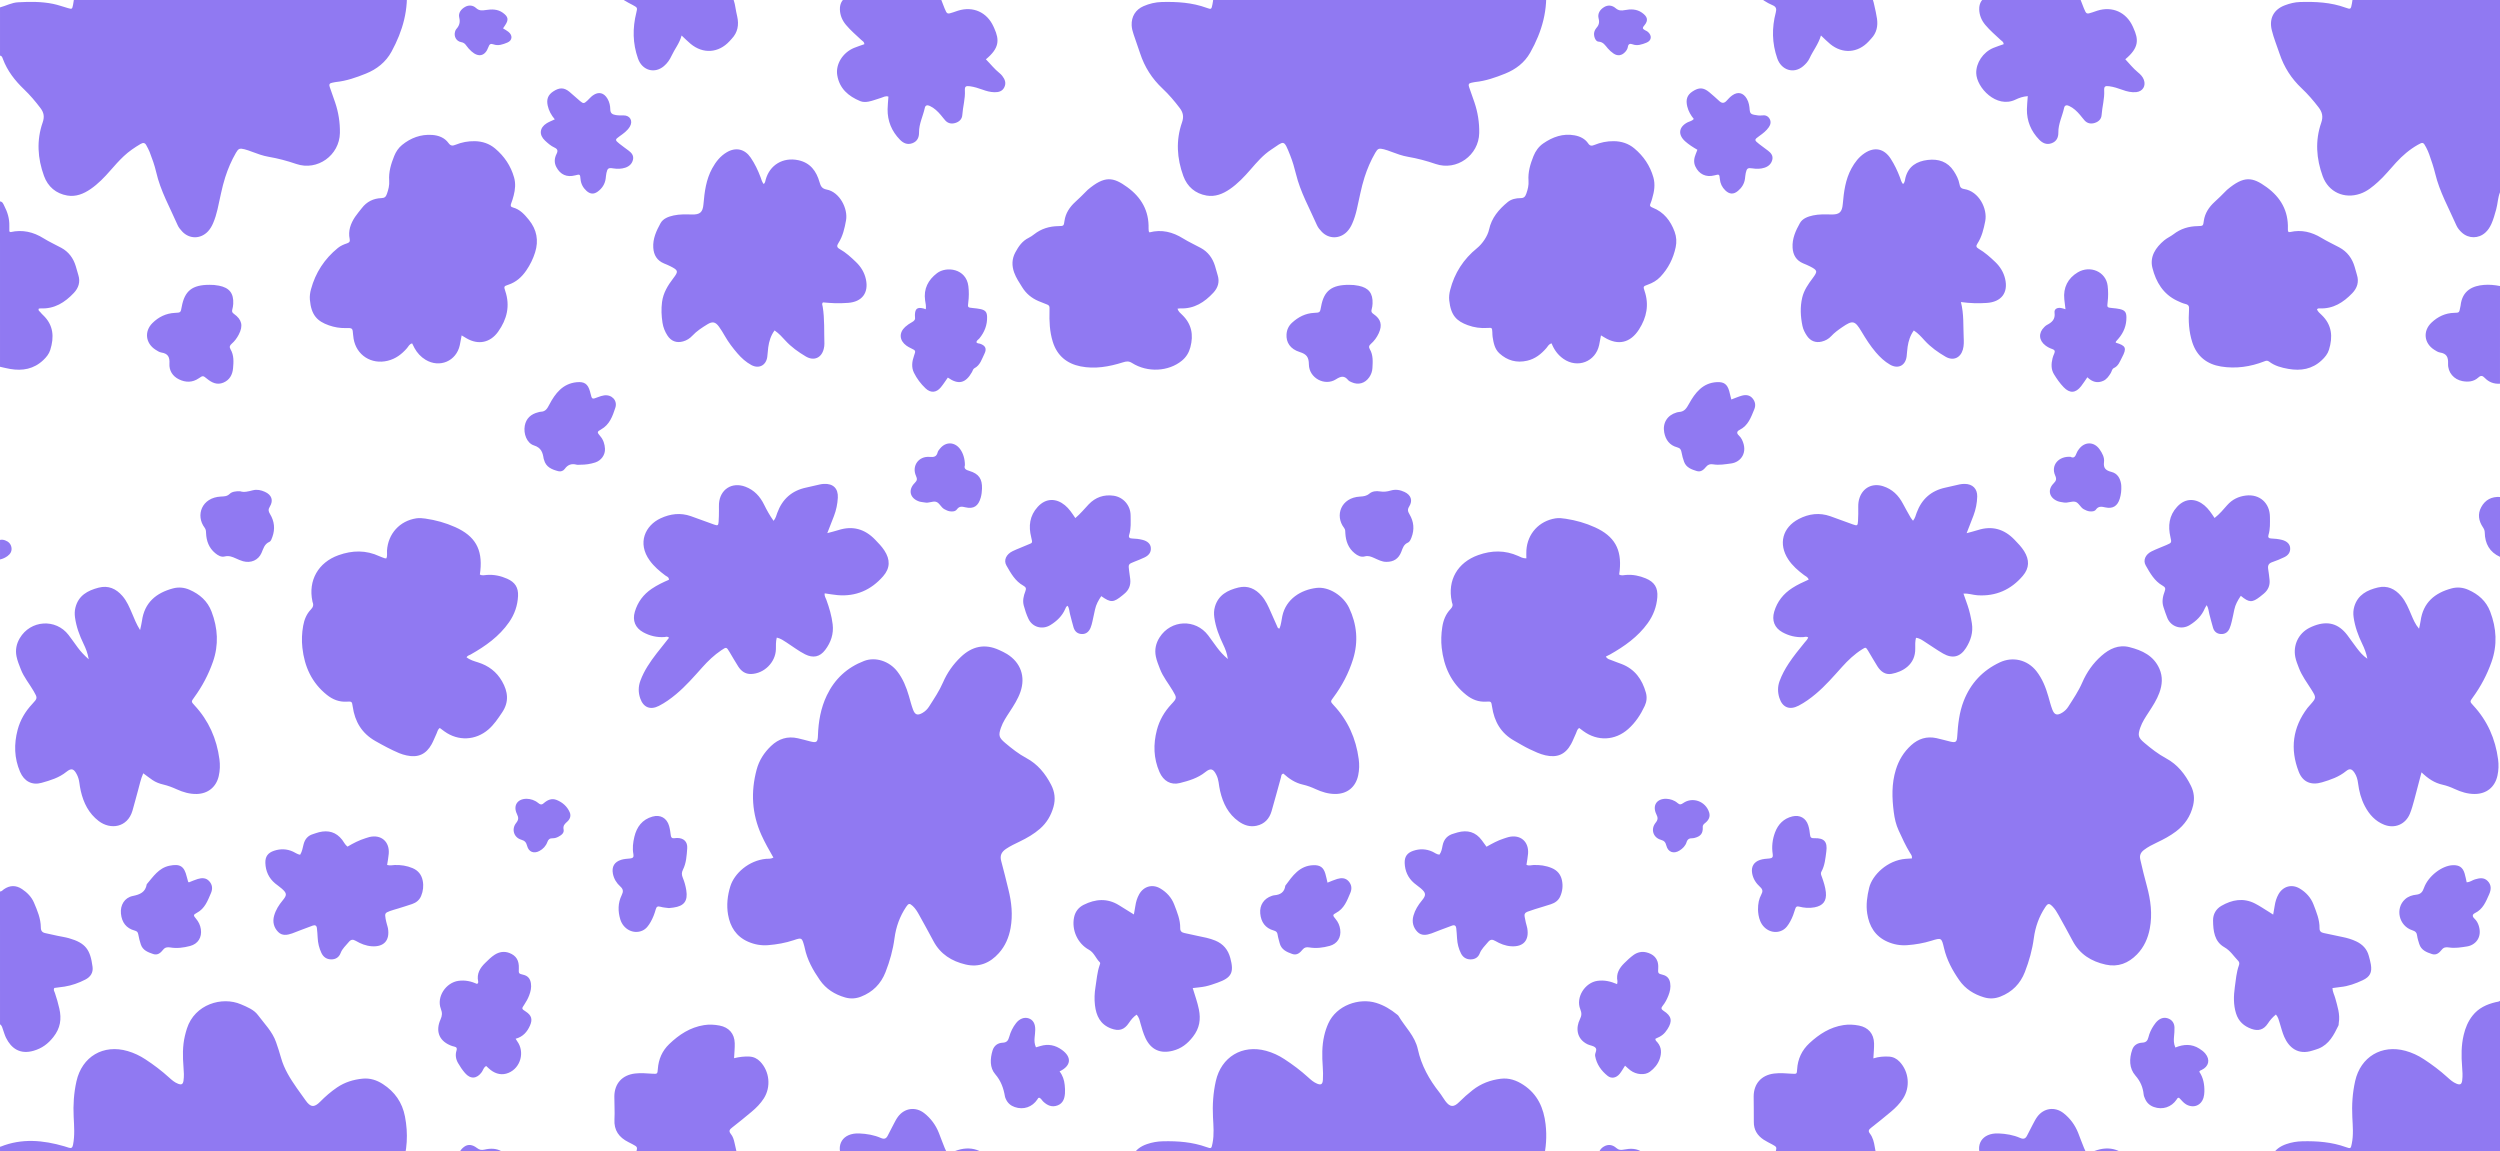 <?xml version="1.0" encoding="utf-8"?>
<svg width="1440" height="663" viewBox="0 0 1440 663" fill="none" xmlns="http://www.w3.org/2000/svg">
<path d="M804 -72.993C807.419 -69.198 809.542 -64.469 812.988 -60.663C814.938 -58.51 815.594 -55.54 816.296 -52.769C818.759 -43.038 823.166 -34.323 829.466 -26.523C830.639 -25.072 831.502 -23.373 832.642 -21.888C835.214 -18.528 837.367 -18.34 840.337 -21.34C843.427 -24.46 846.704 -27.333 850.316 -29.826C854.418 -32.658 859.034 -34.12 863.902 -34.829C868.975 -35.568 873.43 -34.064 877.679 -31.221C885.73 -25.837 889.165 -17.98 890.242 -8.797C891.892 5.281 888.25 18.203 881.377 30.361C878.099 36.154 873.025 39.968 866.98 42.406C861.423 44.644 855.749 46.632 849.716 47.247C848.973 47.322 848.246 47.547 847.507 47.671C846.026 47.914 845.688 48.739 846.172 50.086C847.222 53.026 848.257 55.973 849.262 58.928C851.208 64.662 852.142 70.561 852.033 76.613C851.801 89.423 839.062 98.625 826.882 94.437C821.651 92.637 816.408 91.242 810.982 90.315C807.66 89.745 804.472 88.575 801.315 87.383C799.916 86.854 798.502 86.329 797.055 85.973C794.268 85.287 793.59 85.53 792.142 88.032C789.57 92.479 787.552 97.174 785.981 102.075C784.031 108.158 782.962 114.447 781.518 120.645C780.866 123.45 780.041 126.195 778.867 128.831C778.102 130.556 777.146 132.161 775.811 133.515C771.705 137.67 765.495 137.756 761.422 133.594C760.301 132.446 759.195 131.13 758.561 129.683C754.309 119.978 749.029 110.682 746.494 100.279C745.605 96.627 744.555 93.027 743.175 89.55C739.309 79.815 739.815 81.195 732.18 86.209C727.545 89.25 723.945 93.473 720.337 97.628C716.722 101.79 712.954 105.799 708.386 108.938C704.37 111.698 699.915 113.494 695.003 112.647C688.463 111.518 683.843 107.539 681.593 101.374C677.891 91.238 677.228 80.85 680.828 70.531C681.949 67.313 681.54 64.879 679.538 62.239C676.508 58.238 673.279 54.428 669.627 51.008C663.559 45.323 659.262 38.569 656.685 30.68C655.482 27.001 654.165 23.356 652.924 19.692C652.362 18.035 651.912 16.347 651.837 14.577C651.63 9.586 654.075 5.536 658.669 3.545C662.018 2.093 665.517 1.25 669.203 1.156C678.004 0.935 686.681 1.456 695.059 4.531C697.774 5.525 697.789 5.352 698.378 2.498C699.431 -2.594 698.925 -7.717 698.681 -12.828C698.344 -19.859 698.786 -26.819 700.346 -33.681C703.496 -47.545 715.665 -54.749 729.412 -50.931C733.17 -49.889 736.665 -48.246 739.931 -46.105C744.75 -42.948 749.336 -39.498 753.596 -35.613C755.077 -34.263 756.596 -32.939 758.449 -32.129C760.792 -31.102 761.782 -31.589 761.974 -34.087C762.154 -36.445 762.067 -38.83 761.958 -41.2C761.76 -45.441 761.388 -49.675 761.846 -53.928C762.536 -60.363 764.058 -66.475 768.262 -71.627C768.585 -72.021 768.836 -72.438 768.757 -72.978C780.498 -72.993 792.251 -72.993 804 -72.993ZM112.503 -72.993C112.413 -72.64 112.428 -72.209 112.222 -71.95C106.353 -64.694 105.288 -56.099 105.389 -47.211C105.427 -43.968 105.742 -40.724 105.862 -37.48C105.907 -36.239 105.877 -34.971 105.689 -33.745C105.378 -31.69 104.557 -31.236 102.562 -31.998C100.544 -32.77 98.932 -34.184 97.361 -35.616C93.007 -39.584 88.331 -43.124 83.385 -46.308C78.697 -49.323 73.635 -51.509 68.047 -51.88C55.942 -52.686 47.542 -46.184 44.298 -34.462C41.88 -25.705 42.052 -16.664 42.656 -7.653C42.892 -4.15 42.791 -0.663 42.078 2.795C41.569 5.266 41.52 5.333 39.21 4.688C36.326 3.882 33.495 2.828 30.57 2.228C23.914 0.863 17.152 0.957 10.406 1.317C6.739 1.508 3.487 3.335 0.004 4.257C0.004 13.508 0.004 22.756 0.004 32.007C1.065 32.161 1.32 33.023 1.624 33.848C4.196 40.808 8.625 46.463 13.931 51.533C17.366 54.818 20.419 58.448 23.302 62.243C25.309 64.883 25.695 67.313 24.574 70.534C20.974 80.854 21.649 91.242 25.357 101.378C27.615 107.543 32.242 111.514 38.779 112.632C43.687 113.472 48.142 111.672 52.158 108.912C56.516 105.919 60.157 102.128 63.611 98.16C66.075 95.329 68.565 92.532 71.298 89.955C74.227 87.195 77.523 84.96 80.981 82.917C82.503 82.017 83.531 82.208 84.322 83.76C84.945 84.983 85.661 86.172 86.152 87.447C87.629 91.294 89.055 95.168 89.977 99.195C92.46 110.022 97.942 119.633 102.322 129.69C102.907 131.033 103.916 132.244 104.928 133.331C109.136 137.839 115.631 137.753 119.838 133.223C121.132 131.828 122.047 130.196 122.786 128.468C123.869 125.936 124.653 123.308 125.279 120.623C126.723 114.424 127.792 108.135 129.742 102.057C131.313 97.159 133.331 92.46 135.903 88.017C137.347 85.527 138.026 85.283 140.819 85.973C142.267 86.329 143.68 86.858 145.079 87.387C148.237 88.579 151.424 89.749 154.747 90.319C160.173 91.249 165.415 92.648 170.647 94.444C182.834 98.629 195.554 89.427 195.783 76.606C195.891 70.553 194.958 64.654 193.008 58.92C192.003 55.966 190.968 53.018 189.918 50.078C189.434 48.724 189.794 47.911 191.268 47.671C192.007 47.551 192.734 47.326 193.476 47.247C199.51 46.628 205.184 44.644 210.741 42.406C217.045 39.867 222.216 35.806 225.531 29.723C232.008 17.828 235.585 5.258 234.033 -8.422C232.975 -17.736 229.623 -25.75 221.429 -31.218C217.176 -34.053 212.725 -35.56 207.651 -34.821C202.784 -34.113 198.168 -32.647 194.065 -29.815C190.454 -27.322 187.177 -24.449 184.087 -21.325C181.117 -18.325 178.964 -18.513 176.392 -21.877C175.255 -23.361 174.389 -25.06 173.215 -26.512C166.915 -34.308 162.509 -43.026 160.045 -52.754C159.344 -55.525 158.688 -58.495 156.738 -60.648C153.292 -64.469 151.173 -69.198 147.753 -72.993C136.004 -72.993 124.252 -72.993 112.503 -72.993ZM851.999 737.003C852.397 728.555 851.403 720.316 848.328 712.381C847.563 710.405 846.922 708.376 846.198 706.381C845.726 705.087 845.924 704.187 847.451 703.925C848.189 703.797 848.913 703.572 849.656 703.497C855.685 702.886 861.355 700.906 866.913 698.675C873.089 696.196 878.223 692.288 881.53 686.36C888.262 674.296 891.869 661.497 890.257 647.562C889.177 638.24 885.689 630.279 877.48 624.886C873.453 622.239 869.227 620.765 864.416 621.361C858.483 622.1 853.06 624.129 848.298 627.853C845.534 630.013 842.932 632.326 840.453 634.805C837.311 637.948 835.188 637.768 832.514 634.194C831.318 632.596 830.354 630.819 829.117 629.259C823.214 621.823 818.684 613.666 816.671 604.351C815.013 596.672 809.253 591.515 805.511 585.129C805.331 584.818 804.993 584.589 804.701 584.353C801.086 581.409 797.152 579.028 792.667 577.655C782.872 574.652 769.867 578.972 765.109 589.494C764.073 591.782 763.297 594.137 762.738 596.581C761.377 602.499 761.482 608.469 761.906 614.473C762.082 616.959 762.142 619.471 761.989 621.954C761.823 624.575 760.901 625.123 758.629 624.189C756.637 623.371 755.036 621.946 753.465 620.514C749.205 616.636 744.615 613.194 739.792 610.048C736.526 607.914 733.02 606.286 729.262 605.263C715.53 601.524 703.448 608.776 700.316 622.678C698.771 629.536 698.329 636.492 698.681 643.52C698.933 648.5 699.409 653.495 698.423 658.464C697.8 661.595 697.793 661.749 694.961 660.732C686.824 657.807 678.416 657.174 669.863 657.376C666.702 657.451 663.656 657.965 660.687 658.992C653.224 661.569 650.37 666.879 652.523 674.547C653.532 678.147 654.945 681.631 656.055 685.209C658.819 694.118 663.536 701.742 670.436 708.08C674.303 711.631 677.659 715.677 680.573 720.076C681.698 721.771 681.926 723.365 681.221 725.348C679.883 729.106 678.746 732.95 678.746 737.011C736.5 737.003 794.25 737.003 851.999 737.003ZM0.004 688.254C1.432 688.494 1.534 689.806 1.912 690.785C4.26 696.845 7.995 701.933 12.615 706.445C16.552 710.288 20.257 714.331 23.512 718.801C25.29 721.242 25.86 723.488 24.679 726.421C23.329 729.77 22.504 733.328 22.507 737.003C80.257 737.003 138.007 737.003 195.756 737.003C196.458 726.815 194.219 717.158 190.484 707.768C190.3 707.303 190.132 706.831 189.952 706.366C189.449 705.068 189.704 704.176 191.219 703.921C191.958 703.797 192.681 703.568 193.424 703.493C199.33 702.893 204.876 700.94 210.34 698.802C217.465 696.016 222.929 691.295 226.435 684.384C228.423 680.472 230.054 676.419 231.438 672.275C234.633 662.716 235.18 652.974 233.256 643.07C231.689 635.011 227.41 628.876 220.551 624.436C216.963 622.115 213.115 620.881 208.844 621.305C203.549 621.83 198.573 623.36 194.133 626.383C190.611 628.783 187.402 631.55 184.413 634.591C181 638.068 178.837 637.858 176.009 633.8C174.367 631.441 172.642 629.143 171.003 626.791C167.215 621.354 163.668 615.766 161.864 609.268C161.032 606.264 160.049 603.294 159.033 600.346C156.918 594.196 152.279 589.652 148.522 584.612C146.253 581.567 142.372 580.018 138.783 578.477C127.882 573.8 112.166 578.443 107.684 592.385C107.227 593.81 106.833 595.258 106.488 596.713C105.097 602.626 105.221 608.608 105.689 614.608C105.896 617.225 106.083 619.854 105.701 622.464C105.397 624.538 104.576 624.999 102.592 624.253C100.567 623.491 98.958 622.074 97.383 620.645C93.12 616.768 88.541 613.306 83.722 610.153C80.565 608.083 77.193 606.485 73.571 605.424C59.535 601.318 47.224 608.555 44.032 622.854C42.529 629.593 42.086 636.432 42.435 643.336C42.705 648.695 43.125 654.057 42.067 659.409C41.745 661.047 41.13 661.591 39.574 661.062C38.745 660.781 37.912 660.515 37.076 660.271C24.825 656.705 12.589 655.561 0.379 660.466C0.266 660.511 0.131 660.492 0.007 660.504C0.004 669.755 0.004 679.002 0.004 688.254ZM1440 -72.993C1434.98 -72.993 1429.99 -72.993 1425 -72.993C1425.08 -72.453 1424.82 -72.036 1424.5 -71.642C1420.3 -66.494 1418.78 -60.385 1418.09 -53.954C1417.63 -49.701 1418 -45.471 1418.19 -41.234C1418.31 -38.868 1418.39 -36.483 1418.22 -34.124C1418.03 -31.63 1417.03 -31.124 1414.71 -32.133C1412.86 -32.939 1411.34 -34.259 1409.86 -35.609C1405.6 -39.49 1401.02 -42.944 1396.2 -46.098C1393.05 -48.164 1389.68 -49.761 1386.06 -50.823C1372.03 -54.921 1359.72 -47.688 1356.53 -33.397C1355.02 -26.658 1354.59 -19.825 1354.92 -12.925C1355.16 -7.945 1355.65 -2.95 1354.71 2.022C1354.07 5.345 1354.05 5.506 1351.04 4.407C1342.53 1.302 1333.72 0.905 1324.81 1.163C1321.77 1.253 1318.88 1.988 1316.06 3.053C1309.64 5.48 1306.91 10.651 1308.55 17.386C1309.67 22.002 1311.52 26.39 1313.01 30.89C1315.59 38.641 1319.82 45.286 1325.78 50.884C1329.33 54.222 1332.5 57.916 1335.48 61.793C1337.62 64.576 1338.26 67.163 1337.02 70.722C1333.44 81.027 1334.18 91.422 1337.89 101.55C1341.24 110.7 1350.35 114.75 1359.5 111.585C1363.52 110.198 1366.65 107.554 1369.72 104.802C1373.55 101.374 1376.73 97.335 1380.2 93.574C1383.86 89.599 1387.91 86.108 1392.63 83.43C1395.57 81.765 1395.81 81.803 1397.43 84.859C1398.13 86.179 1398.74 87.559 1399.24 88.965C1400.52 92.614 1401.78 96.27 1402.69 100.043C1405.23 110.569 1410.56 119.974 1414.86 129.784C1415.56 131.378 1416.71 132.754 1418.01 133.946C1421.95 137.554 1427.64 137.546 1431.6 133.935C1433.11 132.566 1434.16 130.886 1435.01 129.049C1436.25 126.311 1437.01 123.42 1437.82 120.529C1438.71 117.3 1438.72 113.884 1440 110.749C1440 49.508 1440 -11.744 1440 -72.993ZM1440 737.003C1440 683.502 1440 630.005 1440 576.504C1439.25 577.04 1438.35 577.044 1437.51 577.247C1432.29 578.495 1427.61 580.652 1424.18 585.009C1421.58 588.32 1420.03 592.097 1419.08 596.154C1417.65 602.184 1417.67 608.285 1418.17 614.413C1418.39 617.03 1418.56 619.659 1418.23 622.273C1417.93 624.594 1417.09 625.078 1414.93 624.204C1412.93 623.398 1411.33 621.976 1409.75 620.544C1405.49 616.666 1400.9 613.22 1396.08 610.07C1392.82 607.936 1389.32 606.305 1385.56 605.274C1371.81 601.513 1359.72 608.75 1356.58 622.644C1355.03 629.503 1354.58 636.459 1354.94 643.49C1355.19 648.594 1355.68 653.716 1354.62 658.809C1354.04 661.587 1354.02 661.745 1351.24 660.744C1343.1 657.815 1334.69 657.174 1326.14 657.376C1322.98 657.451 1319.93 657.961 1316.96 658.985C1309.49 661.565 1306.62 666.864 1308.77 674.532C1309.78 678.132 1311.2 681.62 1312.31 685.194C1315.07 694.103 1319.78 701.731 1326.68 708.072C1330.55 711.623 1333.91 715.673 1336.82 720.068C1337.95 721.763 1338.18 723.357 1337.48 725.341C1336.14 729.102 1335 732.946 1335 737.007C1370 737.003 1405 737.003 1440 737.003ZM1184.25 737.003C1185.04 735.983 1185.58 734.798 1185.53 733.546C1185.39 729.312 1186.91 725.457 1188.05 721.512C1189.66 715.981 1190.66 715.632 1195.06 719.39C1196.47 720.597 1197.66 722.075 1198.92 723.455C1199.51 724.1 1200.01 724.831 1200.58 725.483C1202.28 727.388 1204.41 727.782 1206.73 727.002C1208.9 726.267 1210.41 724.718 1210.55 722.371C1210.83 717.635 1212.32 713.037 1212.01 708.233C1211.88 706.107 1212.54 705.59 1214.69 705.886C1217.3 706.242 1219.81 707.018 1222.28 707.922C1224.75 708.83 1227.28 709.508 1229.96 709.351C1234.41 709.085 1236.52 705.365 1234.49 701.375C1233.67 699.77 1232.32 698.641 1231 697.501C1228.47 695.322 1226.3 692.836 1224.2 690.256C1230.41 685.486 1232.52 680.206 1229.18 673.141C1228.96 672.691 1228.78 672.222 1228.58 671.765C1224.81 663.267 1216.77 659.645 1207.92 662.457C1206.96 662.761 1206.03 663.102 1205.08 663.414C1201.89 664.46 1201.73 664.437 1200.4 661.239C1199.19 658.359 1198.17 655.407 1197.01 652.509C1195.21 648.005 1192.42 644.188 1188.62 641.199C1183.62 637.269 1177.21 638.173 1173.44 643.291C1172.41 644.686 1171.65 646.287 1170.82 647.825C1169.71 649.917 1168.64 652.04 1167.56 654.151C1166.68 655.88 1165.56 656.315 1163.62 655.464C1159.7 653.742 1155.48 653.045 1151.22 652.861C1141.61 652.449 1137.2 659.495 1141.73 667.981C1142.36 669.177 1143.26 670.257 1144.15 671.304C1146.41 673.981 1149.1 676.235 1151.64 678.642C1152.52 679.479 1153.72 680.041 1154.2 681.5C1152.42 682.659 1150.29 682.947 1148.37 683.742C1141.81 686.465 1137.61 693.023 1138.43 699.346C1139.28 705.826 1145.54 712.913 1151.88 714.563C1153.46 714.976 1155.04 715.047 1156.69 714.74C1159.04 714.305 1161.22 713.356 1163.49 712.692C1164.88 712.287 1166.2 711.443 1167.73 711.785C1168.32 713.15 1167.77 714.368 1167.64 715.576C1167.11 720.526 1167.71 725.27 1169.76 729.848C1170.95 732.515 1172.93 734.607 1174.49 737.007C1177.75 737.003 1181 737.003 1184.25 737.003ZM528.001 737.003C528.788 735.983 529.332 734.798 529.287 733.546C529.141 729.312 530.66 725.457 531.807 721.512C533.412 715.981 534.413 715.632 538.812 719.39C540.226 720.597 541.418 722.075 542.678 723.455C543.267 724.1 543.755 724.831 544.336 725.483C546.031 727.388 548.168 727.782 550.482 727.002C552.657 726.267 554.168 724.718 554.307 722.371C554.585 717.635 556.073 713.037 555.766 708.233C555.631 706.111 556.298 705.59 558.447 705.886C561.053 706.242 563.562 707.018 566.03 707.922C568.508 708.833 571.036 709.508 573.709 709.351C578.168 709.085 580.272 705.365 578.239 701.375C577.422 699.77 576.076 698.641 574.752 697.501C572.225 695.322 570.049 692.836 567.95 690.256C574.167 685.486 576.271 680.21 572.933 673.141C572.719 672.691 572.539 672.222 572.337 671.765C568.572 663.267 560.528 659.641 551.675 662.457C550.722 662.761 549.785 663.102 548.836 663.414C545.648 664.46 545.491 664.437 544.152 661.242C542.948 658.362 541.928 655.411 540.77 652.512C538.97 648.009 536.18 644.191 532.377 641.203C527.375 637.273 520.962 638.176 517.194 643.295C516.166 644.69 515.405 646.291 514.58 647.829C513.462 649.921 512.401 652.044 511.317 654.155C510.432 655.884 509.315 656.319 507.376 655.467C503.454 653.746 499.235 653.049 494.975 652.865C485.367 652.452 480.957 659.499 485.484 667.985C486.121 669.181 486.965 670.321 487.914 671.296C490.351 673.801 492.912 676.186 495.399 678.646C496.261 679.501 497.472 680.049 497.96 681.507C496.179 682.666 494.045 682.955 492.125 683.75C485.57 686.472 481.366 693.031 482.191 699.354C483.035 705.833 489.294 712.921 495.635 714.571C497.221 714.983 498.792 715.055 500.446 714.747C502.801 714.312 504.98 713.363 507.249 712.7C508.632 712.295 509.952 711.451 511.632 711.826C511.929 713.157 511.546 714.372 511.411 715.583C510.856 720.53 511.479 725.273 513.522 729.856C514.711 732.522 516.695 734.615 518.247 737.015C521.502 737.003 524.75 737.003 528.001 737.003ZM0.004 590.004C1.181 590.743 1.35 592.036 1.766 593.199C2.314 594.725 2.749 596.308 3.461 597.752C6.469 603.856 11.509 607.528 19.38 605.229C24.124 603.845 27.577 601.333 30.716 597.369C34.807 592.202 35.55 586.959 34.174 580.925C33.476 577.88 32.647 574.884 31.624 571.933C31.327 571.078 30.589 570.189 31.305 569.06C33.255 568.805 35.235 568.595 37.196 568.28C41.419 567.602 45.408 566.162 49.188 564.219C52.102 562.723 53.756 560.274 53.313 556.899C52.027 547.078 49.425 543.182 39.746 540.418C37.594 539.803 35.355 539.503 33.161 539.031C30.847 538.532 28.545 537.966 26.224 537.508C24.36 537.141 23.531 536.229 23.52 534.197C23.486 529.097 21.51 524.447 19.549 519.872C18.146 516.602 15.645 514.082 12.69 512.113C9.169 509.769 5.647 509.852 2.212 512.241C1.507 512.732 0.986 513.516 0 513.508C0.004 539.004 0.004 564.504 0.004 590.004ZM0.004 211.256C1.954 211.684 3.892 212.19 5.857 212.523C13.005 213.742 19.515 212.576 24.967 207.386C26.722 205.717 28.211 203.917 28.942 201.585C31.279 194.156 30.859 187.282 24.851 181.549C24.311 181.031 23.771 180.499 23.317 179.906C22.837 179.28 21.787 178.864 22.372 177.739C22.744 177.701 23.119 177.615 23.486 177.634C31.387 178.009 37.365 174.202 42.514 168.75C45.266 165.836 46.38 162.394 45.108 158.396C44.58 156.731 44.16 155.033 43.657 153.36C42.262 148.736 39.603 145.084 35.314 142.751C31.916 140.903 28.365 139.309 25.091 137.265C19.189 133.579 12.964 132.154 6.12 133.68C5.955 133.718 5.73 133.481 5.374 133.286C5.374 132.27 5.351 131.16 5.377 130.05C5.475 125.948 4.335 122.153 2.449 118.564C1.894 117.503 1.549 116.153 0 116.01C0.004 147.758 0.004 179.505 0.004 211.256ZM1440 164.756C1436.92 164.141 1433.81 163.853 1430.69 164.111C1424.71 164.61 1418.25 166.95 1417.29 176.077C1417.25 176.449 1417.13 176.809 1417.06 177.176C1416.52 180.071 1416.52 180.131 1413.64 180.195C1408.5 180.307 1404.17 182.396 1400.54 185.831C1395.47 190.639 1396.22 197.696 1402.07 201.424C1403.11 202.087 1404.24 202.852 1405.41 203.04C1409.19 203.644 1410.25 205.594 1410.09 209.4C1409.88 214.612 1413.52 218.61 1418.35 219.517C1421.67 220.14 1424.89 219.847 1427.5 217.47C1428.94 216.154 1429.91 216.292 1431.21 217.653C1433.57 220.128 1436.54 221.253 1439.99 221.006C1440 202.256 1440 183.506 1440 164.756ZM911.249 -72.993C911.875 -71.395 910.477 -70.484 909.974 -69.276C907.66 -63.764 908.054 -57.49 914.931 -54.513C917.826 -53.26 920.459 -52.499 918.854 -48.524C918.651 -48.025 918.929 -47.29 919.086 -46.69C920.118 -42.674 922.51 -39.464 925.551 -36.835C928.008 -34.709 931.011 -35.264 933.093 -37.911C934.146 -39.254 934.979 -40.769 935.886 -42.164C937.27 -41.823 937.788 -40.713 938.658 -40.053C940.495 -38.661 942.498 -37.836 944.823 -37.619C949.915 -37.139 952.57 -40.405 954.891 -44.091C957.55 -48.314 957.306 -52.188 954.351 -56.238C954.003 -56.714 953.451 -57.096 953.511 -57.798C961.026 -60.891 964.401 -68.507 960.749 -72.996C944.249 -72.993 927.749 -72.993 911.249 -72.993ZM255.002 -72.993C255.629 -71.395 254.23 -70.484 253.727 -69.276C251.414 -63.764 251.807 -57.49 258.685 -54.513C261.58 -53.26 264.212 -52.499 262.607 -48.524C262.405 -48.025 262.686 -47.29 262.84 -46.69C263.871 -42.674 266.264 -39.464 269.305 -36.835C271.761 -34.709 274.765 -35.264 276.846 -37.911C277.9 -39.254 278.732 -40.769 279.64 -42.164C281.024 -41.823 281.541 -40.713 282.411 -40.053C284.249 -38.661 286.251 -37.836 288.576 -37.619C293.668 -37.139 296.323 -40.405 298.645 -44.091C301.303 -48.314 301.06 -52.188 298.105 -56.238C297.756 -56.714 297.205 -57.096 297.265 -57.798C304.78 -60.891 308.155 -68.504 304.502 -72.993C288.002 -72.993 271.502 -72.993 255.002 -72.993ZM1011 737.003C1011.47 735.376 1013.02 734.881 1014.19 734.011C1016.01 732.661 1017.73 731.221 1018.97 729.308C1019.92 727.861 1020.19 726.267 1019.29 724.696C1018.39 723.136 1016.95 722.472 1015.18 722.705C1013.66 722.903 1012.2 722.731 1010.71 722.461C1008.95 722.138 1007.89 721.478 1007.79 719.371C1007.69 717.027 1007.23 714.68 1005.85 712.613C1004 709.846 1001.81 709.182 998.789 710.573C997.138 711.335 996.081 712.748 994.825 713.956C992.597 716.097 992.256 716.116 989.856 714.065C987.865 712.362 985.994 710.506 983.942 708.882C981.032 706.576 978.426 706.643 974.976 708.867C971.957 710.813 970.949 713.367 971.68 716.892C972.299 719.866 973.675 722.472 975.64 724.778C966.839 730.051 966.13 731.57 969.749 737.003C983.5 737.003 997.247 737.003 1011 737.003ZM354.752 737.003C355.221 735.376 356.769 734.877 357.943 734.011C359.762 732.661 361.487 731.221 362.728 729.308C363.669 727.861 363.947 726.267 363.043 724.696C362.147 723.136 360.707 722.472 358.929 722.705C357.414 722.903 355.952 722.731 354.467 722.461C352.701 722.138 351.643 721.478 351.546 719.371C351.441 717.027 350.987 714.68 349.607 712.613C347.758 709.846 345.561 709.182 342.542 710.573C340.892 711.335 339.834 712.748 338.578 713.956C336.351 716.097 336.009 716.116 333.609 714.065C331.618 712.362 329.747 710.506 327.696 708.882C324.786 706.576 322.18 706.643 318.73 708.867C315.711 710.813 314.702 713.367 315.433 716.892C316.052 719.866 317.428 722.472 319.393 724.778C310.592 730.051 309.883 731.57 313.502 737.003C327.253 737.003 341.001 737.003 354.752 737.003ZM631.5 -72.993C632.854 -68.335 635.888 -65.282 640.425 -63.67C644.625 -62.174 647.67 -63.104 650.104 -66.824C651.338 -68.714 652.778 -70.338 654.638 -71.845C656.082 -70.416 656.385 -68.68 656.839 -67.037C657.664 -64.03 658.5 -61.023 659.843 -58.206C663.034 -51.509 668.408 -49.131 675.544 -51.04C680.138 -52.266 684.263 -54.074 686.531 -58.641C686.749 -59.076 687.131 -59.44 687.473 -59.8C691.058 -63.584 691.703 -68.091 690.75 -72.996C670.999 -72.993 651.252 -72.993 631.5 -72.993ZM1287.75 -72.993C1289.1 -68.335 1292.13 -65.282 1296.67 -63.67C1300.87 -62.174 1303.92 -63.104 1306.35 -66.824C1307.58 -68.714 1309.02 -70.338 1310.83 -71.804C1312.41 -70.461 1312.61 -68.665 1313.07 -67.037C1313.93 -64.037 1314.74 -61.023 1316.09 -58.206C1319.28 -51.509 1324.65 -49.131 1331.79 -51.04C1336.38 -52.266 1340.51 -54.074 1342.77 -58.641C1342.99 -59.076 1343.37 -59.44 1343.72 -59.8C1347.3 -63.584 1347.95 -68.091 1346.99 -73C1327.25 -72.993 1307.5 -72.993 1287.75 -72.993ZM0.004 -72.993C0.004 -70.743 0.004 -68.493 0.004 -66.243C1.035 -65.579 1.279 -64.472 1.646 -63.411C2.254 -61.645 2.816 -59.853 3.619 -58.173C6.814 -51.49 12.18 -49.131 19.32 -51.04C23.914 -52.27 28.027 -54.089 30.292 -58.645C30.51 -59.08 30.892 -59.44 31.234 -59.804C34.815 -63.584 35.449 -68.091 34.504 -72.993C23.002 -72.993 11.505 -72.993 0.004 -72.993ZM1440 286.256C1435.18 285.959 1431.48 287.894 1429.19 292.102C1427.01 296.107 1427.71 300.067 1430.18 303.738C1430.82 304.698 1431.2 305.538 1431.22 306.768C1431.33 313.15 1434.01 318.014 1440 320.755C1440 309.254 1440 297.757 1440 286.256ZM0.004 322.255C1.601 321.91 3.056 321.224 4.361 320.268C5.962 319.094 6.907 317.508 6.619 315.483C6.311 313.327 4.942 311.95 2.921 311.23C1.98 310.893 1.001 310.747 0.004 311.005C0.004 314.755 0.004 318.505 0.004 322.255ZM256.502 737.003C250.851 732.755 243.43 732.755 236.253 737.003C243.002 737.003 249.752 737.003 256.502 737.003ZM912.749 737.003C907.098 732.755 899.677 732.755 892.499 737.003C899.249 737.003 905.999 737.003 912.749 737.003ZM1097.78 494.676C1087.12 495.452 1078.42 504.077 1076.65 511.307C1075.46 516.171 1074.75 521.207 1075.51 526.176C1076.63 533.458 1080.04 539.301 1087.18 542.439C1090.83 544.041 1094.56 544.697 1098.5 544.423C1103.25 544.089 1107.92 543.276 1112.47 541.873C1118.22 540.103 1118.34 540.036 1119.75 546.099C1121.34 552.932 1124.59 558.913 1128.53 564.59C1132.04 569.634 1136.92 572.687 1142.72 574.442C1145.95 575.42 1149.11 575.263 1152.25 574.033C1159.04 571.374 1163.7 566.627 1166.34 559.85C1168.79 553.539 1170.6 547.056 1171.49 540.339C1172.35 533.919 1174.45 527.976 1178.04 522.572C1179.6 520.221 1180.3 520.131 1182.31 522.178C1183.72 523.614 1184.75 525.336 1185.72 527.087C1188.44 532.007 1191.2 536.908 1193.81 541.884C1197.9 549.669 1204.59 553.787 1212.9 555.62C1220.03 557.195 1225.98 554.792 1230.91 549.729C1234.94 545.589 1237.22 540.482 1238.29 534.827C1239.86 526.532 1238.78 518.406 1236.6 510.373C1235.23 505.311 1233.95 500.229 1232.81 495.111C1232.28 492.711 1232.99 491.065 1234.89 489.595C1237.2 487.821 1239.75 486.538 1242.35 485.308C1246.19 483.486 1249.94 481.51 1253.35 478.933C1258.43 475.101 1261.75 470.17 1263.23 463.922C1264.17 459.951 1263.76 456.25 1261.99 452.642C1258.72 445.986 1254.26 440.35 1247.64 436.78C1243.09 434.327 1239.08 431.192 1235.16 427.874C1231.61 424.862 1231.25 423.557 1232.81 419.08C1233.93 415.862 1235.82 413.057 1237.66 410.23C1239.98 406.667 1242.3 403.109 1243.78 399.089C1245.47 394.48 1245.86 389.86 1243.83 385.221C1240.53 377.676 1233.92 374.62 1226.58 372.756C1220.29 371.159 1215.07 373.679 1210.45 377.74C1205.58 382.015 1201.95 387.22 1199.38 393.141C1197.23 398.103 1194.21 402.546 1191.32 407.069C1190.44 408.456 1189.28 409.596 1187.88 410.466C1184.93 412.296 1183.31 411.854 1182.11 408.636C1181.19 406.187 1180.55 403.634 1179.83 401.114C1178.35 395.905 1176.36 390.929 1173.01 386.631C1167.85 380.035 1159.37 377.98 1151.81 381.558C1142.03 386.193 1135.13 393.486 1131.12 403.686C1128.51 410.346 1127.8 417.216 1127.36 424.21C1127.15 427.435 1126.49 427.885 1123.37 427.154C1120.7 426.527 1118.06 425.732 1115.38 425.159C1109.84 423.974 1105.01 425.459 1100.84 429.246C1096.57 433.124 1093.7 437.852 1092 443.361C1089.52 451.438 1089.76 459.613 1090.82 467.856C1091.29 471.478 1092.08 474.992 1093.61 478.311C1095.65 482.732 1097.65 487.18 1100.21 491.338C1100.71 492.148 1101.48 492.898 1101.27 494.451C1100 494.533 1098.89 494.597 1097.78 494.676ZM441.253 494.687C431.255 495.632 422.994 503.072 420.673 510.508C419.027 515.777 418.412 521.372 419.357 526.824C420.564 533.781 423.988 539.383 430.85 542.406C434.619 544.063 438.466 544.738 442.528 544.408C447.523 543.999 452.424 543.137 457.194 541.539C461.836 539.983 461.889 540.043 463.261 544.907C463.363 545.267 463.445 545.634 463.52 546.002C464.934 552.875 468.294 558.83 472.231 564.519C475.805 569.687 480.796 572.792 486.74 574.52C489.849 575.424 492.897 575.248 495.916 574.078C502.707 571.442 507.402 566.72 510.057 559.948C512.525 553.644 514.344 547.16 515.232 540.441C516.099 533.889 518.259 527.837 521.945 522.343C523.328 520.284 523.929 520.191 525.725 521.852C527.304 523.311 528.402 525.148 529.43 527.008C532.212 532.037 534.998 537.062 537.695 542.135C541.685 549.635 548.206 553.667 556.193 555.549C563.885 557.36 570.23 554.717 575.356 548.979C579.023 544.877 581.119 539.968 582.091 534.564C583.444 527.038 582.679 519.639 580.831 512.297C579.458 506.848 578.202 501.37 576.698 495.958C575.821 492.793 576.874 490.72 579.454 488.972C581.956 487.277 584.671 486.025 587.363 484.72C591.537 482.695 595.542 480.415 599.052 477.336C602.926 473.938 605.412 469.708 606.799 464.762C608.044 460.326 607.561 456.148 605.461 452.065C602.123 445.577 597.664 440.117 591.162 436.637C586.711 434.256 582.818 431.17 578.997 427.945C575.378 424.889 575.003 423.625 576.533 419.181C577.685 415.836 579.653 412.937 581.566 410.009C583.958 406.345 586.336 402.663 587.776 398.493C590.794 389.755 587.933 381.651 580.096 376.75C578.622 375.828 577.017 375.1 575.431 374.373C567.162 370.593 559.895 372.258 553.43 378.423C549.027 382.623 545.585 387.494 543.177 393.063C541.028 398.028 538.013 402.471 535.133 406.997C534.181 408.494 532.94 409.716 531.395 410.612C528.563 412.259 527.06 411.831 525.901 408.737C524.941 406.172 524.289 403.491 523.52 400.855C522.039 395.785 520.085 390.925 516.822 386.718C512.24 380.808 504.282 378.194 497.742 380.695C487.989 384.426 480.796 391.064 476.263 400.514C472.738 407.856 471.399 415.667 471.129 423.749C471.001 427.604 470.281 427.982 466.498 427C464.203 426.404 461.915 425.777 459.601 425.252C453.631 423.887 448.509 425.5 444.11 429.7C440.131 433.499 437.24 437.987 435.823 443.294C432.388 456.148 433.055 468.73 438.579 480.962C440.578 485.383 442.966 489.598 445.49 493.997C443.75 494.867 442.475 494.571 441.253 494.687ZM221.751 321.603C220.694 321.232 219.618 320.887 218.601 320.414C210.798 316.78 202.979 316.927 194.939 319.803C183.367 323.947 177.385 334.334 179.958 346.368C179.984 346.492 179.977 346.623 180.025 346.735C180.749 348.415 180.385 349.717 179.069 351.07C176.564 353.643 175.274 356.871 174.633 360.404C173.868 364.623 173.707 368.879 174.172 373.101C175.36 383.95 179.568 393.291 188.298 400.259C191.646 402.933 195.355 404.414 199.713 404.155C202.664 403.979 202.739 404.042 203.163 406.986C204.404 415.667 208.401 422.402 216.228 426.842C220.69 429.377 225.183 431.804 229.9 433.802C231.269 434.384 232.731 434.792 234.19 435.122C240.692 436.589 245.402 434.515 248.631 428.672C249.715 426.715 250.476 424.577 251.451 422.556C251.972 421.476 252.089 420.149 253.337 419.324C254.222 419.976 255.111 420.651 256.015 421.304C263.901 426.985 273.88 426.55 281.252 420.239C284.526 417.434 286.844 413.897 289.225 410.365C293.308 404.312 292.626 398.436 289.18 392.421C286.026 386.92 281.399 383.448 275.417 381.55C273.104 380.815 270.692 380.166 268.72 378.573C269.387 377.534 270.314 377.433 271.045 377.02C279.606 372.198 287.515 366.603 293.23 358.386C296.383 353.857 298.123 348.839 298.393 343.349C298.637 338.373 296.653 335.354 292.112 333.34C288.396 331.69 284.537 330.877 280.45 331.162C279.122 331.255 277.731 331.717 276.4 330.914C276.497 330.164 276.61 329.429 276.685 328.69C277.971 316.297 273.64 308.741 262.229 303.626C256.727 301.162 250.971 299.549 244.997 298.702C243.254 298.454 241.536 298.289 239.785 298.559C230.196 300.041 223.51 307.447 222.906 317.208C222.816 318.667 223.199 320.178 222.584 321.577C222.239 321.592 221.965 321.678 221.751 321.603ZM874.439 320.219C866.838 316.837 859.259 316.953 851.474 319.72C839.572 323.95 833.609 334.199 836.223 346.443C836.276 346.687 836.272 346.957 836.373 347.174C837.052 348.633 836.594 349.713 835.507 350.838C832.721 353.718 831.344 357.284 830.744 361.218C830.133 365.2 829.979 369.205 830.426 373.176C831.648 384.018 835.859 393.359 844.608 400.304C847.968 402.97 851.684 404.421 856.042 404.147C858.911 403.967 858.978 404.035 859.424 407.057C860.684 415.57 864.498 422.331 872.234 426.662C875.174 428.309 878.035 430.101 881.092 431.537C884.028 432.917 886.945 434.335 890.148 435.062C896.902 436.596 901.615 434.616 904.923 428.609C906.003 426.647 906.76 424.51 907.735 422.489C908.245 421.427 908.361 420.1 909.625 419.331C910.446 419.946 911.234 420.546 912.033 421.131C920.185 427.097 930.276 426.644 937.84 419.924C942.018 416.211 945.021 411.636 947.361 406.604C948.509 404.14 948.764 401.56 948.025 398.935C945.88 391.319 941.688 385.42 934.038 382.473C932.174 381.753 930.269 381.138 928.431 380.361C927.228 379.855 925.739 379.724 924.993 378.164C925.836 377.748 926.628 377.403 927.37 376.983C935.695 372.273 943.413 366.839 949.101 358.934C952.326 354.457 954.186 349.492 954.614 344.017C955.045 338.519 952.994 335.26 947.95 333.145C944.324 331.627 940.574 330.877 936.618 331.165C935.309 331.259 933.918 331.754 932.631 330.892C932.74 330.097 932.864 329.358 932.939 328.615C934.191 316.364 929.931 308.853 918.745 303.753C913.375 301.304 907.747 299.696 901.908 298.811C899.924 298.511 897.97 298.252 895.953 298.574C886.518 300.086 879.847 307.342 879.198 316.919C879.097 318.397 879.183 319.885 879.183 321.629C877.083 321.652 875.778 320.815 874.439 320.219ZM44.809 373.011C43.02 370.608 41.325 368.129 39.498 365.751C32.119 356.144 17.557 357.115 11.377 367.619C9.476 370.855 8.764 374.313 9.51 378.066C10.027 380.665 11.04 383.069 11.985 385.518C13.762 390.123 16.961 393.873 19.387 398.088C21.675 402.059 21.69 402.171 18.559 405.524C14.554 409.81 11.666 414.659 10.159 420.359C7.98 428.597 8.179 436.69 11.561 444.572C13.92 450.062 18.472 452.455 23.959 450.91C28.995 449.492 34.016 448.011 38.239 444.587C41.137 442.24 42.544 442.735 44.295 446.159C45.037 447.614 45.483 449.162 45.701 450.794C45.915 452.402 46.17 454.011 46.533 455.593C48.112 462.471 51.086 468.505 56.857 472.918C63.648 478.112 73.428 476.706 76.293 466.99C77.422 463.161 78.367 459.276 79.462 455.436C80.403 452.129 81.026 448.716 82.522 445.42C84.438 446.826 86.107 448.124 87.847 449.309C89.726 450.587 91.848 451.382 94.042 451.892C96.734 452.522 99.277 453.497 101.789 454.637C105.453 456.302 109.282 457.435 113.373 457.33C119.812 457.157 124.533 453.314 125.981 447.059C126.719 443.86 126.828 440.62 126.401 437.372C124.841 425.522 120.217 415.079 112.042 406.278C110.058 404.144 110.092 404.125 111.866 401.691C116.463 395.391 120.071 388.566 122.647 381.209C126.059 371.47 125.508 361.844 121.848 352.274C119.504 346.147 115.012 342.265 109.184 339.704C106.102 338.35 102.839 338.062 99.637 338.92C89.902 341.527 83.19 347.11 81.761 357.697C81.558 359.197 81.157 360.67 80.692 362.913C78.476 359.369 77.362 356.339 76.095 353.388C74.565 349.829 73.091 346.244 70.5 343.267C66.843 339.063 62.388 337.053 56.82 338.489C50.482 340.128 45.139 343.015 43.425 350.058C42.975 351.899 42.945 353.721 43.203 355.623C43.938 361.019 45.795 366.021 48.142 370.881C49.38 373.446 50.486 376.064 51.108 379.754C48.394 377.358 46.496 375.284 44.809 373.011ZM1406.86 451.982C1409.31 452.526 1411.64 453.404 1413.91 454.465C1417.56 456.164 1421.37 457.345 1425.45 457.33C1432.26 457.303 1437.1 453.362 1438.54 446.729C1439.21 443.642 1439.31 440.53 1438.9 437.41C1437.34 425.56 1432.74 415.112 1424.56 406.304C1422.56 404.14 1422.59 404.125 1424.34 401.721C1428.93 395.425 1432.54 388.6 1435.13 381.243C1438.55 371.508 1438.01 361.878 1434.36 352.304C1432.02 346.173 1427.54 342.284 1421.72 339.712C1418.64 338.354 1415.37 338.05 1412.17 338.905C1402.44 341.5 1395.71 347.065 1394.27 357.651C1394.06 359.163 1393.67 360.648 1393.37 362.144C1391.16 359.583 1390.07 356.83 1388.9 354.108C1387.28 350.32 1385.77 346.477 1383.02 343.289C1379.48 339.179 1375.12 337.102 1369.71 338.38C1363.52 339.847 1358.13 342.577 1356.1 349.289C1355.49 351.322 1355.37 353.41 1355.69 355.582C1356.46 360.97 1358.27 365.984 1360.63 370.84C1361.88 373.405 1362.93 376.041 1363.6 379.424C1360.86 377.571 1359.2 375.445 1357.56 373.334C1355.64 370.866 1353.91 368.26 1352.02 365.778C1347.03 359.245 1340.87 357.49 1333.13 360.363C1332.08 360.753 1331.04 361.199 1330.05 361.72C1323.9 364.953 1320.77 371.556 1322.08 378.393C1322.51 380.62 1323.38 382.686 1324.18 384.786C1325.88 389.279 1328.77 393.07 1331.29 397.086C1334.31 401.898 1334.24 401.939 1330.6 406.064C1330.1 406.626 1329.58 407.166 1329.12 407.762C1320.56 419.065 1318.98 431.406 1324.07 444.516C1326.4 450.516 1331.24 452.477 1337.5 450.614C1342.42 449.147 1347.23 447.505 1351.32 444.171C1353.41 442.461 1354.68 442.836 1356.22 445.142C1357.41 446.935 1357.97 448.975 1358.24 451.116C1358.81 455.732 1359.98 460.198 1362.16 464.338C1364.67 469.116 1368.15 473.008 1373.25 475.033C1379.38 477.467 1385.57 474.827 1388.08 468.752C1389.12 466.225 1389.84 463.551 1390.57 460.903C1391.95 455.863 1393.24 450.797 1394.79 444.861C1398.62 448.562 1402.36 450.988 1406.86 451.982ZM700.98 372.918C699.263 370.615 697.631 368.245 695.895 365.954C688.609 356.347 674.471 356.917 667.954 367.09C665.775 370.488 664.95 374.163 665.775 378.186C666.281 380.658 667.242 382.949 668.13 385.281C669.885 389.898 673.039 393.678 675.51 397.863C677.955 402.003 677.963 402.145 674.719 405.614C670.71 409.904 667.853 414.779 666.364 420.471C664.215 428.714 664.422 436.81 667.857 444.677C670.129 449.882 674.411 452.342 679.583 451.034C684.769 449.721 689.929 448.217 694.268 444.726C697.328 442.266 698.828 442.754 700.586 446.263C701.261 447.614 701.685 449.039 701.91 450.535C702.169 452.263 702.401 454.003 702.799 455.702C704.438 462.703 707.456 468.88 713.52 473.173C716.602 475.356 719.977 476.455 723.765 475.641C728.392 474.647 731.156 471.606 732.435 467.215C734.314 460.742 736.031 454.225 737.85 447.734C738.064 446.965 737.891 445.904 739.245 445.6C742.414 448.502 746.014 450.944 750.405 451.93C752.981 452.507 755.415 453.422 757.807 454.529C761.347 456.167 765.045 457.3 768.99 457.326C775.991 457.371 780.873 453.396 782.317 446.567C782.97 443.474 783.041 440.365 782.625 437.249C781.046 425.399 776.418 414.951 768.187 406.195C766.211 404.095 766.376 403.949 767.929 401.871C772.98 395.118 776.868 387.723 779.37 379.66C782.505 369.539 781.597 359.643 777.078 350.125C773.733 343.079 765.42 337.81 758.359 338.635C749.392 339.682 740.726 344.969 738.611 354.88C738.101 357.273 737.944 359.774 736.976 362.05C735.866 361.975 735.784 361.086 735.495 360.453C734.302 357.843 733.159 355.207 732.004 352.578C730.549 349.259 729.101 345.937 726.667 343.165C723.09 339.089 718.714 337.09 713.306 338.418C707.115 339.937 701.768 342.697 699.806 349.443C699.21 351.49 699.15 353.572 699.458 355.739C700.238 361.263 702.206 366.351 704.595 371.324C705.761 373.754 706.77 376.24 707.239 379.6C704.576 377.335 702.69 375.205 700.98 372.918ZM268.81 194.917C275.53 198.81 282.422 197.392 286.926 191.055C291.985 183.937 293.923 176.239 291.047 167.674C290.151 165.011 290.226 164.861 292.787 164.014C297.28 162.529 300.542 159.581 303.148 155.775C305.35 152.558 307.056 149.093 308.222 145.369C310.367 138.525 309.178 132.274 304.69 126.701C302.17 123.574 299.503 120.566 295.378 119.483C294.081 119.142 293.961 118.399 294.418 117.229C295.007 115.722 295.472 114.154 295.881 112.587C296.77 109.152 297.088 105.672 296.11 102.21C294.216 95.52 290.477 89.993 285.186 85.538C281.819 82.703 277.844 81.398 273.43 81.319C269.62 81.252 265.964 81.945 262.454 83.363C260.792 84.034 259.634 84.188 258.347 82.41C256.097 79.298 252.659 77.978 248.916 77.719C242.376 77.266 236.62 79.403 231.584 83.502C229.518 85.185 228.066 87.372 227.065 89.854C225.231 94.41 223.806 99.045 224.174 104.048C224.373 106.722 223.735 109.208 222.85 111.72C222.258 113.4 221.523 114.049 219.689 114.113C215.088 114.274 211.248 116.157 208.405 119.884C207.119 121.572 205.694 123.161 204.52 124.924C201.955 128.775 200.436 132.953 201.411 137.67C201.704 139.084 201.231 139.725 199.926 140.153C198.025 140.775 196.169 141.563 194.598 142.845C186.91 149.115 181.732 157.039 179.129 166.616C178.604 168.551 178.319 170.546 178.484 172.556C179.234 181.612 182.834 185.07 189.457 187.399C192.554 188.486 195.738 189.03 199.019 188.97C203.11 188.895 203.103 188.891 203.388 192.844C203.44 193.59 203.541 194.336 203.665 195.075C205.259 204.592 213.895 210.109 223.319 207.799C227.924 206.67 231.393 204.03 234.415 200.557C235.274 199.571 235.78 198.146 237.396 197.794C237.865 198.731 238.274 199.631 238.754 200.497C240.295 203.287 242.391 205.579 245.125 207.229C253.236 212.13 262.855 208.016 264.846 198.802C265.214 197.096 265.495 195.375 265.907 193.185C267.13 193.916 267.966 194.426 268.81 194.917ZM924.179 194.377C932.043 199.185 939.111 197.524 944.076 189.746C948.49 182.835 949.968 175.537 947.268 167.584C946.394 165.011 946.491 164.917 949.116 163.976C951.869 162.99 954.336 161.599 956.357 159.458C960.94 154.605 963.831 148.849 965.196 142.369C965.819 139.421 965.657 136.403 964.589 133.496C962.241 127.129 958.379 122.138 951.884 119.595C950.568 119.081 950.039 118.534 950.706 117.139C951.134 116.243 951.374 115.257 951.663 114.3C952.87 110.295 953.508 106.23 952.334 102.117C950.425 95.434 946.675 89.907 941.365 85.474C937.986 82.654 934 81.372 929.586 81.312C925.645 81.259 921.891 82.047 918.265 83.524C916.859 84.098 915.824 84.143 914.793 82.609C912.955 79.887 910.064 78.518 906.925 77.948C900.247 76.74 894.333 78.878 888.922 82.609C886.297 84.42 884.474 86.955 883.278 89.933C881.452 94.493 880.057 99.135 880.42 104.134C880.608 106.677 880.034 109.047 879.183 111.447C878.56 113.205 877.897 114.124 875.842 114.12C873.202 114.117 870.475 114.705 868.428 116.396C863.347 120.589 859.132 125.486 857.707 132.199C856.908 135.96 853.841 140.441 850.788 142.916C842.984 149.243 837.772 157.298 835.286 167.07C834.787 169.024 834.543 171.022 834.757 173.021C835.698 181.815 839.066 184.954 845.441 187.305C849.123 188.662 852.929 189.169 856.859 188.895C859.439 188.715 859.443 188.782 859.589 191.437C859.638 192.311 859.612 193.196 859.747 194.055C860.294 197.535 860.924 201.052 863.688 203.557C868.248 207.69 873.547 209.175 879.652 207.769C884.279 206.7 887.703 203.955 890.718 200.486C891.562 199.515 892.098 198.135 893.725 197.79C895.154 201.469 897.355 204.465 900.505 206.677C908.647 212.396 919.045 208.372 921.111 198.72C921.475 197.032 921.76 195.326 922.165 193.174C923.133 193.747 923.658 194.059 924.179 194.377ZM1039.42 370.146C1036.27 374.028 1033.1 377.894 1030.34 382.071C1028.2 385.311 1026.35 388.698 1025.02 392.365C1023.86 395.564 1023.91 398.755 1024.9 401.927C1026.65 407.519 1030.78 409.188 1036.01 406.465C1039.58 404.613 1042.81 402.265 1045.88 399.685C1051.46 395.001 1056.19 389.508 1061.04 384.119C1064.48 380.294 1068.19 376.769 1072.56 374.024C1074.65 372.708 1074.73 372.734 1076.03 374.845C1077.86 377.826 1079.54 380.894 1081.42 383.845C1083.29 386.77 1085.91 388.803 1089.53 388.143C1095.77 387.006 1103.45 382.93 1103.18 373.356C1103.13 371.406 1103.1 369.438 1103.61 367.371C1105.83 367.615 1107.31 368.811 1108.85 369.79C1112.34 371.991 1115.69 374.429 1119.26 376.465C1124.68 379.551 1129.1 378.449 1132.42 373.21C1135.15 368.894 1136.64 364.225 1135.79 358.96C1135.23 355.492 1134.49 352.094 1133.36 348.775C1132.61 346.555 1131.81 344.35 1130.96 341.932C1133.87 341.714 1136.37 342.697 1138.95 342.873C1149.58 343.585 1158.31 339.7 1165.13 331.694C1168.97 327.19 1169.03 322.518 1165.91 317.482C1164.38 315.025 1162.37 312.967 1160.37 310.893C1154.44 304.732 1147.45 302.681 1139.2 305.332C1137.22 305.966 1135.19 306.446 1132.78 307.113C1134.21 303.442 1135.49 300.236 1136.71 297.003C1138.05 293.467 1138.78 289.784 1138.88 286.019C1138.99 281.516 1136.21 278.763 1131.69 278.726C1130.7 278.718 1129.69 278.804 1128.71 279.011C1126.03 279.581 1123.37 280.286 1120.68 280.844C1112.38 282.566 1106.89 287.456 1103.98 295.376C1103.44 296.831 1103.13 298.432 1101.9 299.951C1101.31 299.163 1100.81 298.627 1100.46 298.004C1098.98 295.398 1097.5 292.796 1096.1 290.144C1093.55 285.299 1089.94 281.714 1084.6 280.038C1078.58 278.148 1073.16 280.811 1071.11 286.721C1070.53 288.393 1070.33 290.107 1070.35 291.881C1070.38 294.629 1070.39 297.386 1070.22 300.123C1070.05 302.827 1069.79 302.962 1067.29 302.077C1062.94 300.532 1058.62 298.871 1054.27 297.344C1048.01 295.151 1041.96 295.889 1036.14 298.904C1026.68 303.809 1024.2 313.357 1030.07 322.263C1032.45 325.867 1035.66 328.63 1039.07 331.199C1040 331.904 1041.28 332.32 1041.8 333.839C1038.47 335.335 1035.31 336.779 1032.38 338.673C1027.24 341.992 1023.66 346.45 1021.93 352.364C1020.47 357.382 1022.09 361.626 1026.63 364.15C1030.31 366.198 1034.27 367.165 1038.5 367.004C1039.45 366.966 1040.42 366.426 1041.52 367.169C1041.14 368.361 1040.19 369.201 1039.42 370.146ZM452.986 370.026C456.568 372.31 459.916 374.961 463.723 376.878C468.343 379.203 472.22 378.453 475.325 374.339C478.58 370.026 480.279 365.151 479.619 359.616C479.041 354.742 477.661 350.088 475.993 345.498C475.584 344.373 474.766 343.342 475.025 341.767C477.519 342.119 479.952 342.58 482.405 342.794C493.032 343.72 501.777 339.832 508.689 331.915C512.78 327.232 512.84 322.345 509.405 317.088C507.894 314.774 505.974 312.805 504.061 310.826C498.106 304.668 491.105 302.684 482.866 305.347C480.901 305.98 478.88 306.442 476.521 307.079C477.916 303.502 479.15 300.389 480.35 297.262C481.659 293.853 482.394 290.313 482.589 286.672C482.87 281.388 479.919 278.456 474.609 278.729C473.863 278.767 473.109 278.849 472.381 279.011C469.7 279.603 467.038 280.282 464.349 280.844C456.054 282.588 450.583 287.508 447.695 295.436C447.17 296.876 446.855 298.466 445.569 300.007C443.356 296.868 441.669 293.849 440.143 290.726C437.81 285.959 434.431 282.254 429.335 280.346C421.61 277.451 414.74 281.831 414.14 290.069C414.05 291.314 414.14 292.567 414.118 293.819C414.077 296.066 414.114 298.323 413.923 300.558C413.735 302.726 413.424 302.891 411.32 302.148C406.847 300.569 402.414 298.871 397.937 297.303C391.952 295.207 386.158 295.919 380.473 298.559C371.762 302.609 366.834 312.697 374.286 322.93C376.749 326.313 379.869 328.964 383.184 331.45C384.002 332.065 385.34 332.313 385.314 333.94C381.913 335.395 378.546 337.004 375.433 339.112C370.584 342.393 367.292 346.784 365.653 352.417C364.198 357.419 365.874 361.641 370.449 364.161C374.256 366.258 378.339 367.221 382.704 366.944C383.499 366.895 384.373 366.34 385.355 367.353C382.982 370.341 380.567 373.323 378.219 376.36C374.469 381.22 371.016 386.253 368.867 392.08C367.596 395.526 367.607 398.946 368.807 402.351C370.622 407.519 374.612 409.101 379.513 406.6C383.087 404.778 386.334 402.441 389.413 399.869C395.004 395.204 399.763 389.729 404.593 384.325C407.852 380.676 411.369 377.316 415.438 374.575C418.404 372.58 418.427 372.595 420.204 375.546C421.88 378.329 423.467 381.168 425.222 383.898C426.932 386.556 429.272 388.311 432.628 388.221C440.15 388.026 446.72 381.483 446.919 374.009C446.975 371.894 446.78 369.76 447.421 367.248C449.728 367.773 451.329 368.969 452.986 370.026ZM1144.37 174.491C1152.78 173.936 1156.85 168.622 1154.94 160.545C1154.05 156.81 1152.1 153.626 1149.34 150.975C1146.36 148.118 1143.27 145.365 1139.69 143.276C1138.27 142.448 1138.07 141.735 1138.97 140.351C1141.54 136.403 1142.61 131.914 1143.5 127.354C1144.88 120.248 1139.9 110.213 1131.38 108.885C1129.46 108.585 1128.95 107.704 1128.65 106.028C1128.16 103.294 1126.87 100.845 1125.36 98.524C1121.81 93.042 1116.46 91.407 1110.4 92.123C1104.15 92.858 1099.26 95.693 1097.54 102.364C1097.22 103.583 1097.3 105.034 1096.13 106.013C1095.1 104.817 1094.84 103.429 1094.36 102.162C1092.94 98.412 1091.23 94.815 1089.06 91.437C1085.29 85.579 1079.77 84.387 1073.98 88.253C1070.68 90.454 1068.36 93.522 1066.47 96.96C1062.95 103.377 1062.06 110.415 1061.44 117.536C1061.04 122.243 1059.47 123.656 1054.76 123.54C1051.25 123.454 1047.76 123.338 1044.31 124.08C1041.29 124.729 1038.24 125.85 1036.75 128.505C1034.3 132.833 1032.22 137.453 1032.53 142.661C1032.78 146.861 1034.64 150.041 1038.67 151.718C1039.94 152.246 1041.22 152.76 1042.44 153.386C1046.93 155.685 1047.1 156.225 1044.09 160.249C1041.53 163.673 1039.1 167.134 1038.09 171.371C1036.8 176.824 1037.08 182.287 1038.21 187.717C1038.64 189.806 1039.63 191.711 1040.83 193.485C1042.84 196.432 1045.82 197.606 1049.29 196.766C1051.4 196.256 1053.27 195.247 1054.75 193.646C1056.63 191.606 1058.85 190.001 1061.12 188.449C1067.15 184.32 1068.4 184.56 1072.21 190.946C1074.71 195.139 1077.31 199.245 1080.49 202.957C1082.87 205.729 1085.5 208.222 1088.66 210.045C1093.31 212.719 1097.53 210.604 1098.22 205.327C1098.46 203.471 1098.5 201.585 1098.79 199.736C1099.3 196.432 1100.23 193.271 1102.36 190.35C1104.94 192.022 1106.74 194.104 1108.57 196.114C1112.07 199.942 1116.23 202.916 1120.67 205.485C1125.04 208.009 1129.21 206.205 1130.61 201.352C1131.28 199.035 1131.19 196.654 1131.08 194.28C1130.76 187.691 1131.28 181.05 1129.49 173.974C1134.93 174.731 1139.65 174.806 1144.37 174.491ZM438.106 102.12C436.61 98.127 434.78 94.298 432.38 90.777C428.987 85.793 423.8 84.649 418.648 87.683C414.868 89.907 412.288 93.222 410.21 97.009C406.693 103.425 405.812 110.468 405.197 117.589C404.792 122.28 403.235 123.668 398.469 123.548C394.967 123.458 391.472 123.345 388.022 124.099C385.014 124.755 381.954 125.88 380.48 128.55C378.084 132.893 375.939 137.498 376.288 142.714C376.566 146.921 378.444 150.079 382.475 151.748C383.743 152.273 385.022 152.786 386.24 153.413C390.695 155.7 390.894 156.274 387.815 160.283C384.651 164.408 382.01 168.735 381.328 173.992C380.807 177.979 380.991 181.957 381.605 185.932C382.014 188.58 382.985 190.984 384.414 193.211C386.54 196.526 389.679 197.704 393.452 196.654C395.555 196.069 397.325 194.944 398.807 193.357C401.308 190.676 404.357 188.707 407.443 186.817C410.383 185.014 412.104 185.366 414.137 188.175C415.378 189.892 416.477 191.719 417.53 193.56C419.593 197.156 422.083 200.43 424.775 203.557C427.074 206.227 429.68 208.59 432.781 210.262C437.109 212.602 441.223 210.487 441.935 205.657C442.209 203.805 442.246 201.919 442.505 200.066C442.985 196.631 443.938 193.361 446.15 190.316C448.693 192.086 450.526 194.13 452.364 196.144C455.769 199.886 459.841 202.77 464.146 205.327C468.804 208.091 473.199 206.186 474.481 200.947C474.718 199.984 474.883 198.967 474.853 197.981C474.62 190.875 475.036 183.735 473.878 176.666C473.743 175.852 473.191 174.99 474.027 174.18C476.356 174.345 478.704 174.607 481.059 174.652C483.552 174.701 486.061 174.637 488.547 174.45C496.55 173.85 500.446 168.66 498.762 160.868C497.922 156.971 495.916 153.683 493.062 150.945C490.179 148.174 487.224 145.436 483.717 143.479C481.914 142.47 481.914 141.585 482.937 139.984C485.476 136.02 486.496 131.509 487.314 126.934C488.521 120.146 483.62 110.599 476.184 109.189C473.465 108.675 472.738 107.303 472.055 104.922C470.24 98.584 466.756 93.705 459.714 92.25C451.021 90.454 443.353 94.98 441.031 103.497C440.803 104.333 440.776 105.237 439.906 106.028C438.856 104.772 438.583 103.392 438.106 102.12ZM1317.82 131.723C1318.15 121.489 1313.69 113.7 1305.57 107.805C1297.37 101.854 1292.51 101.157 1282.86 109.264C1282.57 109.504 1282.31 109.782 1282.05 110.052C1279.97 112.208 1277.82 114.285 1275.6 116.314C1272.41 119.239 1270.04 122.753 1269.4 127.166C1268.99 130.013 1269.13 130.196 1265.89 130.245C1260.72 130.324 1256.07 131.734 1251.94 134.918C1250.27 136.211 1248.24 137.063 1246.62 138.413C1241.66 142.56 1238.13 147.81 1239.81 154.391C1241.85 162.416 1245.97 169.421 1253.98 173.201C1255.56 173.947 1257.17 174.705 1258.85 175.106C1260.76 175.564 1261.01 176.49 1260.88 178.316C1260.45 184.691 1260.77 190.984 1262.77 197.19C1265.43 205.395 1271.31 209.82 1279.32 211.117C1287.8 212.49 1296.24 211.29 1304.29 208.129C1305.35 207.712 1306.09 207.581 1307.01 208.279C1310.28 210.784 1314.15 211.789 1318.11 212.482C1325.24 213.731 1331.77 212.689 1337.28 207.54C1339.15 205.796 1340.73 203.91 1341.49 201.454C1343.79 193.999 1343.25 187.151 1337.26 181.425C1336.23 180.446 1335.05 179.505 1334.57 178.185C1335.15 177.514 1335.68 177.615 1336.14 177.637C1343.9 177.975 1349.77 174.21 1354.88 168.907C1357.77 165.904 1358.9 162.36 1357.57 158.228C1357.11 156.803 1356.74 155.348 1356.34 153.904C1354.91 148.849 1352.02 144.941 1347.34 142.448C1343.93 140.629 1340.4 138.986 1337.1 136.988C1331.5 133.598 1325.63 132.18 1319.16 133.639C1318.83 133.714 1318.47 133.65 1318.22 133.65C1317.72 132.975 1317.8 132.341 1317.82 131.723ZM661.677 133.17C661.628 132.679 661.564 132.18 661.579 131.685C661.89 121.448 657.413 113.67 649.287 107.783C641.115 101.858 636.244 101.149 626.58 109.29C626.295 109.53 626.037 109.808 625.778 110.078C623.697 112.238 621.537 114.308 619.324 116.34C616.133 119.273 613.771 122.79 613.144 127.204C612.728 130.144 612.754 130.193 609.601 130.245C604.437 130.331 599.764 131.726 595.669 134.948C594.691 135.716 593.641 136.436 592.527 136.984C588.841 138.784 586.684 141.911 584.824 145.391C582.796 149.186 582.743 153.034 584.157 156.979C585.263 160.061 587.108 162.75 588.826 165.51C591.079 169.14 594.203 171.716 598.099 173.392C599.247 173.884 600.406 174.349 601.576 174.784C604.703 175.939 604.594 175.927 604.512 179.104C604.354 185.104 604.579 191.025 606.406 196.882C608.922 204.941 614.562 209.452 622.377 211.027C630.604 212.685 638.82 211.234 646.729 208.736C648.825 208.076 650.149 207.881 652.069 209.092C660.994 214.725 673.08 214.05 680.764 207.746C683.269 205.691 684.825 203.137 685.661 199.98C687.544 192.874 686.396 186.645 680.985 181.399C679.973 180.42 678.75 179.501 678.229 177.81C678.994 177.727 679.466 177.622 679.931 177.637C687.84 177.945 693.791 174.094 698.895 168.596C701.52 165.769 702.596 162.424 701.389 158.565C700.83 156.776 700.395 154.954 699.84 153.165C698.449 148.688 695.861 145.121 691.695 142.841C688.301 140.985 684.746 139.391 681.465 137.351C675.454 133.613 669.135 132.004 662.067 133.853C661.797 133.384 661.688 133.283 661.677 133.17ZM1054.23 25.399C1061.33 31.193 1070.15 30.548 1076.35 23.858C1076.86 23.307 1077.35 22.741 1077.86 22.197C1080.95 18.95 1081.76 15.005 1081.15 10.737C1080.79 8.153 1080.16 5.603 1079.6 3.046C1079.12 0.841 1078.61 -1.413 1077.15 -3.179C1075.74 -4.882 1076.55 -5.699 1077.93 -6.76C1081.39 -9.434 1084.76 -12.228 1088.14 -14.995C1090.76 -17.137 1093.22 -19.447 1095.25 -22.177C1100.22 -28.896 1100.12 -37.068 1095.01 -43.705C1093.07 -46.233 1090.6 -47.598 1087.34 -47.706C1084.59 -47.796 1081.93 -47.275 1078.99 -46.818C1079.14 -48.76 1079.24 -50.47 1079.42 -52.169C1080.39 -61.143 1075.75 -65.691 1066.85 -65.999C1066.6 -66.006 1066.35 -66.01 1066.1 -66.014C1056.85 -66.228 1049.59 -61.848 1042.94 -56.031C1038.09 -51.783 1035.3 -46.488 1035.2 -39.993C1035.17 -37.825 1034.21 -37.57 1032.44 -37.731C1028.83 -38.058 1025.21 -38.354 1021.59 -37.848C1014.52 -36.861 1010.18 -31.99 1010.11 -24.861C1010.07 -19.99 1010.31 -15.112 1010.2 -10.24C1010.1 -5.489 1012.26 -2.11 1016.08 0.361C1017.65 1.377 1019.3 2.307 1021.03 3.02C1023.09 3.875 1023.38 5.168 1022.85 7.175C1020.52 16.07 1020.64 24.829 1023.71 33.649C1026.06 40.399 1033.13 42.754 1038.59 38.149C1040.15 36.837 1041.49 35.344 1042.33 33.514C1044.3 29.206 1047.39 25.482 1048.87 20.438C1050.95 22.373 1052.51 23.993 1054.23 25.399ZM1079.46 600.946C1079.33 595.46 1076.16 591.781 1070.81 590.735C1067.85 590.158 1064.85 589.993 1061.85 590.45C1054.13 591.628 1047.9 595.636 1042.29 600.815C1037.85 604.918 1035.49 609.976 1035.14 616.01C1034.99 618.586 1034.93 618.628 1032.31 618.474C1028.81 618.271 1025.32 617.919 1021.82 618.365C1014.56 619.291 1010.16 624.189 1010.11 631.516C1010.07 636.391 1010.29 641.266 1010.2 646.137C1010.12 650.731 1012.2 654.039 1015.88 656.469C1017.43 657.5 1019.15 658.284 1020.79 659.187C1023.39 660.624 1023.49 660.65 1022.77 663.537C1020.55 672.47 1020.64 681.219 1023.75 690.02C1026.13 696.747 1033.21 698.96 1038.68 694.313C1040.65 692.648 1042.05 690.601 1043.09 688.325C1044.85 684.492 1047.65 681.222 1048.85 676.7C1050.78 678.496 1052.33 680.082 1054.04 681.496C1061.21 687.455 1070.12 686.836 1076.42 680.007C1076.85 679.546 1077.26 679.077 1077.69 678.624C1081.19 674.941 1081.96 670.561 1080.88 665.757C1080.5 664.055 1080.14 662.356 1079.86 660.627C1079.43 657.916 1078.79 655.186 1077.08 652.951C1075.93 651.459 1076.38 650.667 1077.72 649.632C1081.58 646.651 1085.34 643.554 1089.09 640.441C1091.79 638.199 1094.26 635.713 1096.17 632.735C1100.41 626.116 1099.58 617.3 1094.2 611.581C1092.5 609.781 1090.47 608.705 1087.94 608.596C1085.06 608.473 1082.22 608.626 1079.06 609.631C1079.23 606.373 1079.53 603.654 1079.46 600.946ZM423.208 600.856C423.062 595.389 419.859 591.748 414.474 590.72C411.512 590.154 408.515 589.993 405.519 590.465C397.535 591.729 391.149 595.933 385.453 601.408C381.384 605.323 379.326 610.138 378.913 615.721C378.699 618.62 378.673 618.65 375.598 618.448C372.354 618.234 369.111 617.96 365.863 618.331C358.389 619.183 353.912 624.103 353.859 631.606C353.829 635.979 354.182 640.37 353.927 644.724C353.552 651.091 356.556 655.145 361.959 657.856C362.739 658.246 363.523 658.64 364.292 659.056C367.161 660.605 367.254 660.635 366.504 663.627C364.266 672.564 364.412 681.324 367.536 690.106C369.876 696.683 376.851 698.926 382.22 694.501C384.407 692.697 385.869 690.417 387.05 687.909C388.787 684.226 391.46 681.05 392.578 676.677C394.685 678.624 396.324 680.326 398.15 681.789C405.137 687.387 413.945 686.72 419.99 680.221C420.587 679.58 421.164 678.924 421.76 678.282C424.715 675.106 425.488 671.251 424.922 667.137C424.517 664.182 423.733 661.28 423.107 658.355C422.709 656.506 422.18 654.657 420.984 653.199C419.507 651.395 420.343 650.506 421.85 649.347C425.612 646.452 429.271 643.419 432.92 640.381C435.616 638.135 438.08 635.645 439.978 632.66C444.174 626.053 443.296 617.154 437.9 611.514C436.19 609.725 434.139 608.709 431.619 608.581C428.735 608.439 425.908 608.776 422.825 609.515C422.979 606.298 423.283 603.571 423.208 600.856ZM423.215 -55.308C423.088 -60.79 419.908 -64.469 414.557 -65.515C411.598 -66.093 408.602 -66.257 405.602 -65.796C397.88 -64.615 391.652 -60.61 386.042 -55.431C381.598 -51.329 379.243 -46.27 378.894 -40.236C378.744 -37.664 378.688 -37.623 376.052 -37.776C372.557 -37.979 369.066 -38.331 365.571 -37.881C358.307 -36.951 353.908 -32.058 353.856 -24.727C353.818 -19.852 354.039 -14.977 353.953 -10.105C353.874 -5.512 355.956 -2.208 359.631 0.222C361.187 1.253 362.904 2.037 364.543 2.941C367.146 4.373 367.236 4.4 366.519 7.295C364.299 16.227 364.393 24.98 367.502 33.777C369.879 40.504 376.963 42.713 382.442 38.063C384.403 36.398 385.802 34.351 386.848 32.071C388.603 28.238 391.412 24.968 392.597 20.446C394.535 22.246 396.092 23.836 397.794 25.25C404.972 31.204 413.882 30.586 420.182 23.753C420.605 23.292 421.014 22.823 421.445 22.369C424.952 18.683 425.713 14.307 424.633 9.503C424.25 7.801 423.894 6.102 423.617 4.373C423.182 1.662 422.544 -1.068 420.83 -3.303C419.683 -4.799 420.148 -5.587 421.483 -6.622C425.334 -9.603 429.103 -12.7 432.849 -15.816C435.549 -18.059 438.016 -20.545 439.925 -23.523C444.163 -30.145 443.334 -38.958 437.953 -44.676C436.258 -46.476 434.221 -47.549 431.698 -47.658C428.818 -47.781 425.972 -47.616 422.818 -46.63C422.983 -49.878 423.279 -52.596 423.215 -55.308ZM1167.5 62.873C1167.39 69.713 1169.86 75.574 1174.59 80.453C1176.51 82.433 1178.82 83.547 1181.69 82.519C1184.62 81.473 1185.64 79.129 1185.61 76.332C1185.54 71.314 1187.91 66.908 1188.92 62.168C1189.26 60.559 1190.38 60.357 1191.8 61.017C1194.36 62.206 1196.32 64.103 1198.11 66.207C1199 67.253 1199.81 68.367 1200.73 69.387C1202.34 71.168 1204.41 71.479 1206.57 70.808C1208.76 70.129 1210.37 68.622 1210.52 66.278C1210.83 61.545 1212.27 56.944 1212.01 52.144C1211.88 49.808 1212.52 49.339 1214.9 49.669C1217.5 50.033 1220 50.839 1222.47 51.739C1225.08 52.688 1227.74 53.363 1230.54 53.052C1234.25 52.639 1236.14 49.463 1234.86 45.961C1234.19 44.123 1232.86 42.807 1231.4 41.611C1228.7 39.391 1226.54 36.672 1224.17 34.133C1232.18 27.466 1231.9 22.771 1228.81 16.013C1228.71 15.784 1228.61 15.556 1228.51 15.327C1224.78 7.051 1216.73 3.428 1208.09 6.143C1207.14 6.443 1206.2 6.792 1205.25 7.107C1201.86 8.236 1201.73 8.225 1200.32 4.808C1199.13 1.925 1198.12 -1.034 1196.95 -3.929C1195.18 -8.298 1192.43 -11.992 1188.77 -14.954C1184.99 -18.018 1180.64 -18.291 1176.55 -15.892C1174.18 -14.504 1172.79 -12.284 1171.57 -9.937C1170.19 -7.278 1168.84 -4.6 1167.47 -1.942C1166.65 -0.355 1165.59 0.065 1163.81 -0.727C1160 -2.414 1155.91 -3.01 1151.79 -3.378C1149.52 -3.58 1147.31 -3.303 1145.18 -2.422C1141.69 -0.97 1139.92 1.647 1140.03 5.465C1140.13 8.828 1141.38 11.772 1143.54 14.348C1146.2 17.521 1149.34 20.206 1152.35 23.011C1153.03 23.641 1154.09 24.038 1154.09 25.463C1152.16 26.153 1150.15 26.779 1148.22 27.578C1142.17 30.068 1138.16 36.327 1138.31 42.158C1138.51 50.464 1149.94 62.633 1160.87 57.409C1162.96 56.408 1165.22 55.572 1168 55.377C1167.8 58.171 1167.54 60.522 1167.5 62.873ZM572.719 16.34C572.566 15.998 572.412 15.657 572.258 15.316C568.523 7.036 560.487 3.428 551.828 6.147C550.876 6.447 549.938 6.796 548.993 7.111C545.603 8.236 545.483 8.225 544.066 4.797C542.873 1.913 541.868 -1.045 540.698 -3.94C538.977 -8.189 536.311 -11.785 532.808 -14.722C528.995 -17.92 524.873 -18.314 520.625 -16.056C518.06 -14.695 516.605 -12.378 515.322 -9.925C513.931 -7.27 512.589 -4.593 511.216 -1.93C510.391 -0.333 509.322 0.05 507.549 -0.734C503.746 -2.418 499.651 -3.018 495.534 -3.382C493.257 -3.584 491.049 -3.303 488.926 -2.418C485.45 -0.97 483.669 1.666 483.781 5.48C483.882 8.843 485.142 11.787 487.302 14.36C489.965 17.528 493.1 20.213 496.115 23.022C496.79 23.652 497.855 24.049 497.844 25.467C495.897 26.161 493.895 26.783 491.96 27.582C485.427 30.282 481.231 36.983 482.251 43.283C483.504 51.008 488.667 55.422 495.485 58.242C496.966 58.853 498.612 58.831 500.277 58.527C502.76 58.069 505.047 57.064 507.44 56.386C508.782 56.003 510.099 55.036 511.737 55.651C511.561 58.185 511.295 60.533 511.257 62.884C511.152 69.721 513.616 75.585 518.356 80.46C520.28 82.44 522.594 83.547 525.466 82.515C528.391 81.465 529.4 79.118 529.366 76.32C529.302 71.303 531.672 66.897 532.685 62.157C533.03 60.544 534.162 60.364 535.572 61.024C538.13 62.217 540.091 64.114 541.883 66.222C542.772 67.268 543.582 68.382 544.505 69.402C546.117 71.179 548.187 71.487 550.351 70.808C552.53 70.126 554.135 68.614 554.285 66.27C554.588 61.538 556.043 56.937 555.773 52.137C555.642 49.816 556.287 49.343 558.672 49.681C561.155 50.029 563.54 50.779 565.895 51.623C568.133 52.429 570.398 53.082 572.817 53.119C575.221 53.157 577.313 52.636 578.476 50.292C579.694 47.828 578.836 45.679 577.291 43.703C576.833 43.118 576.297 42.567 575.716 42.106C572.862 39.844 570.642 36.968 567.875 34.167C575.663 27.732 575.712 23.018 572.719 16.34ZM1313.06 589.067C1313.92 591.804 1314.59 594.632 1315.73 597.242C1318.4 603.298 1323.58 607.91 1332.05 605.12C1333.24 604.73 1334.46 604.423 1335.6 603.95C1341.62 601.468 1344.31 596.102 1346.93 590.709C1347.14 590.285 1347.04 589.723 1347.13 589.232C1348 584.24 1346.35 579.609 1345.1 574.918C1344.6 573.039 1343.55 571.299 1343.49 569.128C1345.12 568.91 1346.59 568.67 1348.07 568.524C1352.61 568.078 1356.83 566.533 1360.9 564.62C1365.14 562.625 1366.37 560.105 1365.62 555.542C1365.34 553.824 1364.86 552.137 1364.4 550.457C1363.34 546.587 1360.82 543.981 1357.25 542.267C1354.64 541.014 1351.91 540.227 1349.07 539.672C1345.53 538.978 1341.99 538.187 1338.46 537.426C1336.98 537.107 1336.02 536.447 1336.05 534.669C1336.14 529.802 1334.26 525.373 1332.57 520.963C1331.06 517.014 1328.25 513.939 1324.61 511.776C1320.05 509.064 1315.02 510.486 1312.42 515.079C1311.24 517.168 1310.57 519.429 1310.21 521.796C1309.98 523.352 1309.68 524.897 1309.35 526.806C1308.27 526.116 1307.56 525.647 1306.83 525.204C1304.16 523.584 1301.58 521.796 1298.81 520.389C1292.16 517.018 1285.65 518.226 1279.52 521.766C1276.46 523.536 1274.68 526.513 1274.72 530.177C1274.79 536.192 1275.46 542.327 1281.23 545.601C1284.72 547.581 1286.54 550.708 1289.1 553.325C1289.91 554.147 1290 554.983 1289.61 556.048C1288.17 560.079 1287.84 564.343 1287.26 568.532C1286.56 573.609 1286.39 578.69 1287.96 583.742C1289.4 588.354 1292.52 591.08 1296.86 592.637C1300.87 594.08 1303.95 593.087 1306.27 589.558C1307.52 587.657 1308.94 585.973 1310.93 584.353C1312.26 585.939 1312.58 587.537 1313.06 589.067ZM694.448 568.134C696.754 567.628 699.004 566.837 701.235 566.045C709.414 563.158 710.906 560.18 708.66 551.829C707.37 547.033 704.606 543.677 699.968 541.76C696.698 540.411 693.281 539.781 689.858 539.087C687.293 538.569 684.739 537.977 682.181 537.414C680.693 537.088 679.77 536.398 679.804 534.636C679.894 529.768 678.011 525.339 676.313 520.933C674.794 516.988 671.981 513.913 668.34 511.757C663.78 509.061 658.759 510.501 656.164 515.102C654.987 517.191 654.319 519.452 653.967 521.822C653.738 523.371 653.434 524.908 653.119 526.731C650.014 524.803 647.273 523.104 644.535 521.402C637.804 517.221 630.975 517.787 624.199 521.173C621.282 522.632 619.347 525.073 618.672 528.343C617.157 535.674 620.674 543.471 627.211 547.052C630.229 548.706 631.182 552.062 633.499 554.285C633.942 554.709 633.555 555.47 633.349 556.067C631.95 560.113 631.68 564.377 630.994 568.558C630.428 572.012 630.285 575.533 630.698 579.02C631.414 585.069 633.732 590.053 639.934 592.397C644.479 594.11 647.543 593.263 650.239 589.22C651.473 587.372 652.845 585.714 654.672 584.439C656.179 586.04 656.442 587.799 656.907 589.46C657.717 592.344 658.527 595.235 659.805 597.95C662.97 604.67 668.363 607.055 675.491 605.24C680.434 603.98 683.936 601.273 687.128 597.174C690.994 592.205 691.706 587.177 690.555 581.398C689.749 577.359 688.328 573.5 687.008 569.135C689.775 568.783 692.149 568.64 694.448 568.134ZM824.999 490.521C821.403 488.912 817.736 488.811 814.046 490.056C810.558 491.233 808.972 493.412 809.096 497.102C809.25 501.669 810.974 505.599 814.481 508.629C815.707 509.691 817.079 510.579 818.313 511.629C821.429 514.281 821.572 515.608 819.033 518.668C816.858 521.293 815.07 524.128 814.143 527.436C813.15 530.972 813.956 534.238 816.457 536.788C818.752 539.128 821.714 538.648 824.542 537.639C826.301 537.009 828.026 536.282 829.773 535.618C831.989 534.778 834.209 533.942 836.437 533.132C837.824 532.626 838.642 533.214 838.796 534.606C839.013 536.589 839.144 538.584 839.264 540.576C839.448 543.609 840.172 546.508 841.548 549.204C842.651 551.36 844.477 552.576 846.963 552.613C849.476 552.651 851.399 551.51 852.299 549.219C853.346 546.553 855.378 544.731 857.114 542.619C858.442 541.011 859.597 541.011 861.258 541.974C864.082 543.617 867.097 544.832 870.412 545.053C877.454 545.526 880.919 541.641 879.704 534.636C879.513 533.533 879.119 532.468 878.868 531.373C878.617 530.282 878.455 529.168 878.2 528.077C877.855 526.596 878.459 525.647 879.817 525.148C881.219 524.631 882.64 524.147 884.065 523.701C887.163 522.729 890.283 521.841 893.365 520.824C895.698 520.056 897.629 518.691 898.664 516.377C900.025 513.324 900.374 510.133 899.639 506.863C898.9 503.582 896.943 501.317 893.834 500.008C890.425 498.576 886.882 498.103 883.207 498.257C881.917 498.31 880.555 498.868 879.243 498.107C879.573 495.876 880.004 493.791 880.165 491.687C880.694 484.72 875.71 480.497 868.964 482.136C867.997 482.372 867.059 482.732 866.107 483.032C862.646 484.131 859.488 485.89 856.229 487.72C855.281 486.415 854.411 485.215 853.537 484.018C849.986 479.181 845.249 477.928 839.613 479.455C838.889 479.65 838.188 479.916 837.464 480.107C833.853 481.056 831.678 483.276 830.932 487.011C830.572 488.811 830.294 490.712 829.102 492.28C827.508 492.171 826.349 491.121 824.999 490.521ZM223.919 491.728C224.47 484.757 219.505 480.516 212.755 482.128C212.028 482.301 211.323 482.567 210.606 482.788C206.898 483.936 203.466 485.695 200.166 487.663C198.715 486.55 198.078 485.008 197.099 483.745C193.623 479.245 189.104 478.048 183.76 479.346C182.549 479.638 181.387 480.111 180.19 480.478C177.288 481.367 175.634 483.373 174.884 486.253C174.355 488.29 174.07 490.416 172.885 492.347C171.318 492.1 170.118 491.151 168.783 490.54C165.198 488.901 161.527 488.807 157.833 490.041C154.327 491.211 152.725 493.375 152.849 497.061C153.007 501.767 154.81 505.787 158.485 508.851C159.73 509.889 161.103 510.782 162.314 511.858C165.318 514.517 165.389 515.526 162.809 518.642C160.634 521.267 158.845 524.098 157.904 527.402C156.895 530.942 157.698 534.201 160.18 536.766C162.46 539.124 165.427 538.659 168.254 537.654C170.017 537.028 171.742 536.301 173.489 535.637C175.705 534.797 177.922 533.957 180.149 533.143C181.503 532.648 182.373 533.143 182.534 534.572C182.744 536.432 182.89 538.299 182.98 540.167C183.123 543.204 183.828 546.103 185.107 548.841C186.194 551.169 188.024 552.549 190.675 552.609C193.368 552.673 195.288 551.353 196.21 548.923C197.185 546.35 199.203 544.674 200.849 542.653C202.135 541.071 203.283 540.954 204.978 541.956C207.79 543.613 210.813 544.82 214.124 545.053C221.155 545.541 224.646 541.663 223.461 534.677C223.338 533.942 223.064 533.233 222.884 532.509C222.61 531.418 222.295 530.334 222.108 529.232C221.583 526.168 221.763 525.808 224.579 524.762C226.098 524.199 227.68 523.813 229.229 523.326C231.966 522.467 234.715 521.634 237.43 520.704C239.774 519.902 241.592 518.413 242.564 516.084C243.745 513.249 244.079 510.283 243.486 507.272C242.815 503.856 240.887 501.403 237.618 500.031C234.329 498.651 230.913 498.141 227.369 498.25C226.015 498.291 224.658 498.722 222.978 498.216C223.323 495.917 223.754 493.832 223.919 491.728ZM613.373 290.992C608.573 287.058 602.596 286.608 597.721 291.956C593.037 297.089 592.358 303.074 593.978 309.461C594.931 313.225 594.578 312.592 591.874 313.81C589.028 315.093 586.066 316.117 583.261 317.474C579.601 319.244 577.951 322.672 579.709 325.747C582.233 330.153 584.753 334.754 589.448 337.349C591.031 338.223 591.203 339.048 590.592 340.619C589.587 343.199 588.946 345.952 589.658 348.693C590.348 351.337 591.222 353.973 592.384 356.437C594.709 361.368 600.458 362.879 605.093 359.999C608.783 357.704 611.809 354.82 613.572 350.759C613.857 350.103 614.048 349.342 614.948 348.929C615.972 350.414 615.912 352.225 616.366 353.864C617.067 356.388 617.607 358.96 618.387 361.458C619.073 363.663 620.588 365.069 623.018 365.2C625.328 365.328 627.128 364.109 628.167 361.6C628.639 360.453 628.943 359.226 629.224 358.011C629.764 355.702 630.248 353.38 630.735 351.055C631.335 348.205 632.704 345.749 634.328 343.375C639.852 347.264 641.325 347.185 646.587 342.88C646.875 342.644 647.157 342.393 647.449 342.16C650.213 339.952 651.413 337.087 651.015 333.577C650.835 331.964 650.58 330.363 650.363 328.754C649.857 325.004 649.943 324.892 653.408 323.538C655.384 322.765 657.36 321.985 659.273 321.07C661.575 319.968 663.132 318.243 662.877 315.494C662.663 313.218 660.923 311.658 658.043 310.942C656.097 310.458 654.113 310.222 652.11 310.18C650.708 310.154 649.924 309.581 650.4 308.095C651.578 304.436 651.24 300.674 651.233 296.936C651.222 291.187 647.104 286.327 641.385 285.524C635.832 284.748 631.002 286.413 627.098 290.486C624.679 293.006 622.508 295.766 619.388 298.413C617.498 295.597 615.807 292.983 613.373 290.992ZM1301.87 343.63C1302.56 343.094 1303.23 342.532 1303.91 341.973C1306.39 339.907 1307.59 337.274 1307.27 334.042C1307.07 331.93 1306.78 329.827 1306.46 327.73C1306.14 325.705 1306.77 324.453 1308.85 323.774C1311.21 323.002 1313.52 321.993 1315.77 320.928C1317.96 319.889 1319.33 318.149 1319.13 315.584C1318.95 313.297 1317.21 311.688 1314.37 310.964C1312.3 310.439 1310.19 310.248 1308.07 310.158C1306.76 310.102 1306.25 309.408 1306.63 308.185C1307.7 304.773 1307.5 301.274 1307.48 297.776C1307.45 289.758 1301.58 284.467 1293.61 285.431C1289.37 285.944 1285.74 287.699 1282.87 290.962C1280.66 293.471 1278.53 296.066 1275.59 298.364C1273.78 295.657 1272.09 293.047 1269.68 291.048C1264.92 287.103 1258.92 286.571 1254.02 291.899C1249.32 297.014 1248.7 302.962 1250.17 309.393C1250.9 312.584 1250.93 312.599 1247.86 313.934C1245 315.179 1242.04 316.233 1239.26 317.624C1235.81 319.345 1234.25 322.717 1235.93 325.675C1238.43 330.097 1240.97 334.675 1245.62 337.319C1247.11 338.163 1247.51 338.898 1246.88 340.552C1245.76 343.495 1245.12 346.563 1246.17 349.705C1246.89 351.832 1247.55 353.984 1248.42 356.043C1250.56 361.116 1256.57 362.95 1261.27 360.052C1265.08 357.7 1268.18 354.715 1269.94 350.5C1270.17 349.942 1270.55 349.443 1271.06 348.558C1272.17 350.373 1272.15 352.165 1272.6 353.785C1273.35 356.425 1273.92 359.118 1274.75 361.731C1275.41 363.801 1276.94 365.069 1279.18 365.2C1281.59 365.343 1283.27 364.154 1284.21 362.02C1284.76 360.775 1285.13 359.433 1285.45 358.101C1286.01 355.795 1286.49 353.47 1286.96 351.149C1287.55 348.292 1288.92 345.82 1290.71 343.188C1295.5 347.185 1297.25 347.215 1301.87 343.63ZM939.104 616.509C942.505 619.059 947.433 619.479 950.346 617.323C952.896 615.436 954.936 612.995 955.975 609.98C957.115 606.665 957.156 603.354 954.7 600.422C954.194 599.818 953.339 599.304 953.564 598.299C957.074 596.852 958.675 595.569 960.46 592.794C963.449 588.151 962.89 585.212 958.221 582.242C956.747 581.304 956.699 580.569 957.711 579.332C959.147 577.577 960.164 575.559 960.992 573.463C961.919 571.115 962.455 568.712 962.009 566.139C961.578 563.653 960.269 562.119 957.783 561.482C955.004 560.773 954.944 560.702 955.135 557.552C955.48 551.758 951.903 549.452 948.389 548.574C945.768 547.922 943.18 548.447 940.915 550.082C938.984 551.477 937.27 553.119 935.579 554.788C932.68 557.649 930.786 560.863 931.649 565.153C931.739 565.603 931.544 566.113 931.446 566.859C927.719 565.258 924.07 564.399 920.088 564.973C912.899 566.012 907.503 574.517 910.244 581.315C911.136 583.532 911.058 585.017 910.015 587.113C907.683 591.793 907.855 598.265 914.361 601.49C915.801 602.203 917.673 602.308 918.809 603.301C920.339 604.64 918.486 606.5 918.794 608.229C919.653 613.063 922.334 616.756 925.99 619.7C928.244 621.515 931.049 620.863 932.954 618.493C934.034 617.15 934.87 615.609 936.029 613.831C937.233 614.889 938.118 615.766 939.104 616.509ZM305.293 590.675C306.868 587.075 306.111 584.792 302.871 582.677C300.388 581.057 300.366 581.042 302.008 578.63C303.141 576.965 304.082 575.203 304.802 573.339C305.661 571.108 306.182 568.817 305.807 566.379C305.406 563.743 304.086 562.089 301.405 561.455C298.708 560.818 298.727 560.732 298.851 557.792C299.038 553.28 297.377 550.468 293.455 548.938C290.447 547.764 287.537 548.252 284.875 549.965C282.872 551.255 281.204 552.965 279.501 554.623C276.486 557.555 274.487 560.852 275.421 565.295C275.519 565.764 275.462 566.282 274.814 566.743C271.487 565.254 267.955 564.425 264.089 564.962C256.814 565.967 251.312 574.228 253.934 581.094C254.83 583.438 254.725 585.009 253.731 587.24C251.02 593.33 252.392 599.113 259.247 602.06C260.046 602.401 260.882 602.69 261.734 602.866C263.027 603.133 263.357 603.845 262.975 605.034C262.157 607.573 262.54 610.044 263.807 612.271C264.974 614.323 266.331 616.314 267.872 618.099C271.034 621.755 274.705 621.433 277.506 617.518C278.327 616.366 278.575 614.743 280.056 614.03C280.997 614.878 281.781 615.691 282.674 616.366C285.79 618.725 289.315 619.464 292.918 617.964C299.965 615.031 302.372 605.87 297.895 599.743C297.617 599.364 297.392 598.948 296.998 598.322C301.228 597.208 303.688 594.335 305.293 590.675ZM564.136 194.91C567.102 191.291 568.696 187.181 568.565 182.49C568.486 179.771 567.586 178.695 564.905 178.061C563.457 177.72 561.95 177.6 560.465 177.442C557.36 177.12 557.352 177.139 557.731 174.169C558.132 171.056 558.162 167.936 557.78 164.824C556.538 154.691 545.15 153.188 539.716 157.346C534.612 161.254 531.935 166.354 532.853 172.991C533.082 174.645 533.566 176.314 533.247 178.129C532.662 177.926 532.325 177.776 531.968 177.686C528.365 176.797 527.094 177.761 526.989 181.444C526.977 181.819 526.97 182.201 527.041 182.565C527.326 184.031 526.636 184.83 525.383 185.516C523.974 186.292 522.59 187.207 521.401 188.287C517.689 191.674 518.007 196.14 522.106 199.099C522.909 199.68 523.805 200.152 524.701 200.584C527.487 201.934 527.54 201.934 526.497 204.851C525.32 208.144 524.873 211.526 526.433 214.698C528.091 218.058 530.371 221.092 533.108 223.683C536.056 226.473 539.285 226.263 541.876 223.147C543.361 221.362 544.606 219.375 545.952 217.485C552.05 221.767 556.19 220.785 559.838 214.339C560.266 213.585 560.532 212.486 561.185 212.152C564.665 210.36 565.527 206.775 567.053 203.726C568.516 200.801 567.537 198.997 564.5 197.977C563.817 197.749 562.996 197.906 562.445 197.22C562.448 196.065 563.532 195.645 564.136 194.91ZM1218.76 196.729C1219.24 196.162 1219.74 195.615 1220.23 195.052C1223.29 191.501 1224.88 187.387 1224.82 182.696C1224.78 179.779 1223.86 178.684 1220.99 178.02C1219.66 177.712 1218.28 177.596 1216.92 177.461C1213.61 177.139 1213.62 177.154 1214 174.004C1214.38 170.891 1214.37 167.779 1214.01 164.659C1213.07 156.495 1203.96 152.599 1196.78 156.878C1191.17 160.223 1188.32 165.6 1189.04 172.417C1189.23 174.247 1189.47 176.074 1189.72 178.114C1188.59 177.802 1187.8 177.472 1186.97 177.375C1184.79 177.12 1183.15 178.072 1183.42 180.109C1183.95 183.979 1181.86 185.722 1178.96 187.211C1178.41 187.489 1177.96 187.961 1177.51 188.392C1174.04 191.752 1174.31 196.072 1178.18 198.997C1179.38 199.909 1180.72 200.599 1182.15 201.064C1183.54 201.517 1183.84 202.316 1183.25 203.625C1182.83 204.529 1182.48 205.481 1182.24 206.445C1181.49 209.557 1181.35 212.696 1183.07 215.531C1184.69 218.197 1186.49 220.77 1188.67 223.031C1192.19 226.698 1195.57 226.507 1198.72 222.45C1199.98 220.822 1201.09 219.075 1202.32 217.305C1205.13 220.031 1208.1 220.875 1211.46 219.378C1213.49 218.478 1214.67 216.675 1215.81 214.856C1216.4 213.907 1216.5 212.501 1217.54 212.032C1220.24 210.814 1221.03 208.219 1222.24 205.946C1225.15 200.479 1224.56 199.095 1218.66 197.37C1218.72 196.961 1218.69 196.807 1218.76 196.729ZM104.662 176.771C104.066 180.056 104.066 180.067 100.807 180.214C95.684 180.442 91.35 182.554 87.798 186.094C82.98 190.897 83.85 197.782 89.587 201.435C90.633 202.099 91.762 202.867 92.939 203.051C96.746 203.647 97.837 205.642 97.597 209.434C97.346 213.424 99.401 216.72 103.102 218.516C106.927 220.372 110.804 220.425 114.483 217.908C116.909 216.251 116.921 216.277 119.302 218.216C122.054 220.458 125.058 221.887 128.624 220.41C132.232 218.917 133.897 215.868 134.234 212.175C134.576 208.447 134.808 204.637 132.798 201.21C131.999 199.849 132.329 198.975 133.439 198.019C135.153 196.537 136.484 194.715 137.534 192.701C140.159 187.657 139.387 184.11 134.752 180.795C133.743 180.075 133.492 179.464 133.792 178.342C134.081 177.266 134.283 176.145 134.343 175.031C134.669 168.923 132.123 165.72 126.112 164.543C124.263 164.179 122.403 164.021 120.742 164.059C110.699 164.04 106.342 167.527 104.662 176.771ZM760.957 176.546C760.327 180.045 760.327 180.056 756.911 180.217C751.924 180.454 747.784 182.617 744.191 185.914C742.286 187.661 741.225 189.892 741.041 192.517C740.719 197.167 743.122 201.052 748.642 202.77C752.602 204.004 753.881 205.684 753.922 209.94C753.997 217.702 763.008 222.607 769.496 218.497C772.466 216.615 774.33 216.243 776.576 218.973C777.022 219.517 777.802 219.832 778.477 220.14C782.381 221.921 786.243 220.833 788.692 217.29C789.783 215.711 790.413 213.934 790.518 212.04C790.728 208.297 791.013 204.502 788.988 201.082C788.272 199.875 788.523 199.065 789.521 198.187C791.512 196.436 793.08 194.329 794.178 191.91C796.301 187.23 795.427 183.806 791.197 180.919C790.068 180.15 789.671 179.516 790.068 178.211C790.391 177.15 790.541 176.01 790.593 174.9C790.867 168.956 788.37 165.776 782.583 164.599C780.738 164.224 778.878 164.029 777.191 164.074C767.073 163.999 762.589 167.49 760.957 176.546ZM314.901 70.996C310.78 73.531 310.371 77.656 313.907 80.963C315.546 82.493 317.252 84.023 319.3 84.96C321.22 85.838 321.493 86.847 320.556 88.695C319.326 91.129 319.123 93.705 320.458 96.248C322.742 100.598 326.485 102.263 331.251 101.018C334.052 100.287 334.134 100.279 334.378 103.092C334.618 105.867 335.799 108.102 337.813 109.932C339.891 111.822 342.006 112.02 344.259 110.385C346.772 108.559 348.414 106.107 348.857 102.957C349.011 101.847 349.067 100.714 349.307 99.623C349.903 96.942 350.432 96.552 353.166 96.987C355.554 97.365 357.902 97.339 360.193 96.574C362.458 95.817 364.093 94.302 364.614 91.917C365.106 89.674 363.872 88.103 362.184 86.832C360.396 85.478 358.554 84.188 356.799 82.793C354.182 80.712 354.174 80.397 356.852 78.51C359.109 76.917 361.374 75.327 362.803 72.912C364.734 69.649 362.901 66.417 359.143 66.466C357.643 66.484 356.169 66.529 354.681 66.267C352.794 65.933 351.542 65.344 351.519 62.978C351.497 60.908 351.043 58.789 349.929 56.888C347.878 53.386 344.781 52.598 341.477 54.972C340.273 55.834 339.324 57.038 338.218 58.047C336.392 59.712 336.025 59.776 334.112 58.212C331.99 56.476 330.043 54.526 327.91 52.808C324.812 50.318 322.202 50.337 318.658 52.673C315.666 54.642 314.706 57.169 315.456 60.721C316.082 63.683 317.47 66.27 319.566 68.742C317.758 69.604 316.247 70.167 314.901 70.996ZM976.772 88.647C975.786 91.032 975.377 93.417 976.529 95.884C978.614 100.354 982.679 102.282 987.467 101.025C990.302 100.283 990.381 100.275 990.625 103.062C990.854 105.687 991.904 107.847 993.767 109.654C996.149 111.96 998.534 112.107 1001.08 109.958C1003.24 108.139 1004.72 105.867 1005.1 102.99C1005.25 101.877 1005.31 100.748 1005.55 99.657C1006.14 96.96 1006.68 96.552 1009.38 96.983C1011.77 97.365 1014.12 97.343 1016.41 96.585C1018.68 95.835 1020.32 94.324 1020.86 91.95C1021.36 89.712 1020.14 88.129 1018.46 86.854C1016.77 85.575 1015.04 84.342 1013.37 83.04C1010.35 80.689 1010.34 80.475 1013.39 78.319C1015.44 76.872 1017.41 75.353 1018.85 73.26C1019.92 71.712 1020.25 70.009 1019.23 68.333C1018.31 66.811 1016.83 66.203 1015.05 66.462C1013.41 66.702 1011.84 66.402 1010.23 66.094C1008.66 65.794 1007.94 65.089 1007.83 63.383C1007.68 61.163 1007.35 58.932 1006.19 56.918C1004.15 53.393 1001.06 52.594 997.753 54.953C996.55 55.812 995.511 56.937 994.514 58.043C993.152 59.554 991.847 59.596 990.37 58.249C988.431 56.491 986.504 54.713 984.479 53.056C981.134 50.322 978.591 50.258 974.935 52.647C971.744 54.732 970.885 57.342 971.879 61.41C972.539 64.107 973.904 66.428 975.636 68.539C974.541 69.747 973.232 69.863 972.149 70.41C966.917 73.062 966.321 77.566 970.694 81.439C972.752 83.265 975.051 84.743 977.695 86.269C977.309 87.252 977.057 87.957 976.772 88.647ZM387.827 522.767C394.063 521.923 396.29 518.968 395.3 512.784C394.907 510.313 394.25 507.898 393.294 505.592C392.634 504.002 392.529 502.615 393.35 500.995C395.312 497.121 395.529 492.816 395.837 488.605C396.118 484.776 393.737 482.605 389.855 482.672C389.357 482.68 388.858 482.747 388.367 482.818C387.129 482.991 386.552 482.47 386.383 481.221C386.135 479.368 385.91 477.49 385.389 475.705C384.065 471.163 380.387 469.075 375.812 470.361C369.928 472.015 366.752 476.301 365.391 482.012C364.607 485.293 364.191 488.672 364.839 492.04C365.162 493.712 364.528 494.331 362.983 494.481C361.247 494.65 359.499 494.721 357.808 495.242C353.889 496.453 352.251 499.224 353.034 503.267C353.604 506.214 355.146 508.682 357.279 510.598C359.136 512.267 359.079 513.602 358.063 515.687C355.888 520.138 355.873 524.871 357.287 529.562C359.019 535.303 364.918 538.262 369.939 536.068C372.264 535.052 373.592 533.102 374.777 531.036C376.086 528.756 377.019 526.296 377.717 523.768C378.133 522.257 378.819 521.822 380.421 522.294C382.078 522.782 383.859 522.849 385.31 523.059C386.338 522.939 387.084 522.864 387.827 522.767ZM1013.92 530.601C1016.12 535.862 1021.82 538.247 1026.51 535.922C1028.76 534.808 1030.03 532.802 1031.19 530.721C1032.47 528.422 1033.33 525.939 1034.09 523.431C1034.45 522.234 1035.02 521.886 1036.28 522.208C1039.2 522.958 1042.15 523.194 1045.18 522.621C1050.1 521.687 1052.22 518.961 1051.69 513.906C1051.38 510.906 1050.45 508.059 1049.45 505.232C1049.09 504.204 1048.49 503.229 1049.15 502.033C1051.13 498.445 1051.43 494.428 1051.96 490.476C1052.71 484.836 1050.76 482.608 1045 482.803C1043.42 482.856 1042.74 482.485 1042.58 480.853C1042.4 479.001 1042.1 477.118 1041.53 475.352C1040.21 471.201 1036.68 469.228 1032.43 470.245C1027.4 471.445 1024.17 474.797 1022.41 479.492C1020.91 483.512 1020.41 487.746 1021.09 492.017C1021.36 493.678 1020.81 494.327 1019.25 494.47C1017.39 494.638 1015.51 494.728 1013.71 495.336C1010.2 496.525 1008.61 499.206 1009.21 502.877C1009.73 506.113 1011.45 508.746 1013.78 510.853C1015.43 512.346 1015.46 513.501 1014.47 515.331C1013.16 517.764 1012.6 520.476 1012.61 523.896C1012.66 525.789 1012.94 528.272 1013.92 530.601ZM342.816 266.396C346.299 265.278 348.669 262.008 348.467 258.446C348.317 255.806 347.544 253.342 345.744 251.231C343.836 248.992 343.791 248.707 346.202 247.361C351.159 244.593 352.847 239.7 354.429 234.881C355.802 230.703 352.408 227.156 348.009 227.737C346.791 227.898 345.579 228.303 344.424 228.753C340.978 230.096 340.989 230.126 340.104 226.515C340.014 226.151 339.924 225.787 339.823 225.427C338.616 221.148 336.628 219.712 332.151 220.158C324.115 220.961 319.802 226.612 316.431 233.006C315.212 235.32 314.26 237.105 311.455 237.165C310.967 237.176 310.48 237.356 309.996 237.476C305.875 238.488 303.081 240.937 302.278 245.178C301.416 249.738 303.441 255.258 307.532 256.552C311.747 257.887 312.587 260.602 313.123 264.086C313.161 264.329 313.285 264.558 313.345 264.798C314.432 269.081 317.901 270.453 321.606 271.413C323.001 271.773 324.46 271.267 325.3 270.086C327.047 267.633 329.245 266.891 332.106 267.652C332.803 267.839 333.595 267.678 334.341 267.678C337.24 267.701 340.078 267.273 342.816 266.396ZM996.017 225.217C994.885 221.28 992.961 219.9 988.934 220.106C980.732 220.526 976.371 226.282 972.899 232.526C971.417 235.192 970.262 237.112 967.139 237.307C966.647 237.337 966.152 237.468 965.676 237.607C960.362 239.145 957.569 243.667 958.592 249.105C959.399 253.383 961.739 256.518 965.995 257.636C967.87 258.127 968.297 259.042 968.586 260.647C968.916 262.477 969.4 264.307 970.052 266.047C971.297 269.354 974.357 270.404 977.339 271.327C979.724 272.066 981.332 270.558 982.746 268.841C983.777 267.588 985.041 267.172 986.717 267.453C990.201 268.042 993.632 267.416 997.112 266.958C1002.74 266.212 1007 260.647 1003.35 253.207C1002.92 252.33 1002.29 251.486 1001.57 250.822C1000.09 249.472 1000.49 248.37 1001.99 247.627C1006.96 245.167 1008.57 240.367 1010.47 235.762C1011.4 233.49 1011.05 231.345 1009.47 229.458C1007.81 227.475 1005.59 227.283 1003.31 227.902C1001.41 228.42 999.587 229.241 997.244 230.107C996.797 228.311 996.46 226.751 996.017 225.217ZM108.356 507.864C108.082 506.908 107.797 505.956 107.568 504.988C106.121 498.932 103.706 497.383 97.563 498.669C91.391 499.959 88.241 504.988 84.528 509.312C83.801 513.887 80.7 515.233 76.515 516.077C71.703 517.048 69.168 521.364 69.667 526.281C70.17 531.253 72.667 534.707 77.606 536.019C78.926 536.368 79.421 536.942 79.65 538.228C79.998 540.189 80.486 542.139 81.12 544.029C82.248 547.404 85.293 548.522 88.252 549.523C90.787 550.382 92.516 548.87 93.993 547.003C95.032 545.69 96.374 545.447 98.006 545.724C101.894 546.392 105.742 545.874 109.511 544.881C114.078 543.677 116.399 539.904 115.691 535.194C115.346 532.896 114.408 530.942 112.904 529.168C111.314 527.297 111.247 526.914 113.381 525.789C118.034 523.333 119.598 518.818 121.492 514.479C122.583 511.971 122.384 509.571 120.468 507.512C118.593 505.495 116.216 505.596 113.853 506.312C112.091 506.844 110.403 507.617 108.779 508.247C108.524 508.022 108.386 507.958 108.356 507.864ZM763.425 503.327C762.356 499.626 760.38 498.227 756.577 498.343C748.474 498.591 744.506 504.512 740.336 510.163C739.875 513.902 737.486 515.409 733.991 515.672C733.5 515.709 733.012 515.878 732.54 516.036C728.014 517.543 725.471 521.361 725.895 526.116C726.337 531.081 728.767 534.613 733.687 535.978C735.154 536.383 735.72 536.994 735.919 538.434C736.14 540.032 736.684 541.584 737.062 543.159C737.985 546.992 741.116 548.349 744.33 549.485C747.052 550.449 748.811 548.784 750.386 546.857C751.357 545.668 752.595 545.454 754.084 545.709C758.1 546.396 762.071 545.889 765.952 544.82C770.325 543.617 772.601 539.897 771.96 535.359C771.637 533.068 770.763 531.077 769.256 529.296C767.595 527.331 767.516 526.903 769.481 525.879C774.27 523.378 775.897 518.762 777.798 514.284C778.815 511.888 778.556 509.616 776.823 507.636C775.005 505.558 772.631 505.573 770.253 506.267C768.48 506.784 766.785 507.576 764.643 508.404C764.186 506.469 763.875 504.879 763.425 503.327ZM1419.61 503.083C1418.56 499.618 1416.57 498.25 1412.95 498.343C1406.58 498.508 1398.57 504.688 1396.19 511.483C1395.41 513.703 1394.38 515.064 1391.82 515.331C1389.49 515.574 1387.19 516.279 1385.32 517.963C1379.48 523.221 1381.71 533.327 1389.47 535.828C1391.37 536.439 1392.05 537.227 1392.28 539.053C1392.48 540.647 1393.02 542.211 1393.5 543.759C1394.62 547.333 1397.73 548.526 1400.83 549.542C1403.37 550.378 1405.08 548.784 1406.54 546.935C1407.6 545.593 1408.98 545.484 1410.59 545.735C1414.09 546.29 1417.52 545.698 1421 545.154C1425.81 544.401 1429.86 540.021 1427.78 533.274C1427.29 531.688 1426.5 530.263 1425.3 529.138C1423.93 527.852 1423.99 526.712 1425.61 525.921C1430.2 523.689 1431.88 519.339 1433.76 515.106C1434.96 512.387 1435.13 509.732 1432.89 507.456C1430.73 505.251 1428.15 505.764 1425.53 506.537C1424 506.987 1422.72 508.149 1420.81 508.187C1420.41 506.451 1420.11 504.737 1419.61 503.083ZM1252.24 -59.253C1252.41 -61.113 1252.64 -63.01 1252.45 -64.851C1252.08 -68.395 1249.2 -70.469 1245.86 -69.824C1244.06 -69.475 1242.67 -68.463 1241.56 -67.03C1239.79 -64.728 1238.43 -62.178 1237.68 -59.391C1237.07 -57.111 1236.2 -55.713 1233.51 -55.596C1230.83 -55.48 1228.8 -53.879 1227.98 -51.228C1226.49 -46.345 1226.33 -41.106 1229.62 -37.259C1232.8 -33.532 1234.32 -29.598 1234.96 -25.019C1234.98 -24.899 1235.04 -24.783 1235.08 -24.663C1236.44 -20.474 1239.26 -18.258 1243.62 -18.07C1248.01 -17.883 1251.81 -18.97 1253.96 -23.29C1254.12 -23.62 1254.32 -23.943 1254.96 -23.939C1256.11 -22.866 1257.25 -21.535 1258.64 -20.545C1263.08 -17.377 1268.11 -19.263 1269.38 -24.524C1269.64 -25.604 1269.7 -26.748 1269.72 -27.865C1269.79 -31.9 1268.94 -35.718 1266.71 -39.074C1267.09 -39.408 1267.25 -39.625 1267.46 -39.719C1272.78 -42.111 1273.53 -46.63 1269.13 -50.5C1265.21 -53.954 1260.72 -55.278 1255.58 -53.74C1254.75 -53.493 1253.91 -53.253 1252.92 -52.964C1252.02 -55.278 1252.06 -57.246 1252.24 -59.253ZM595.977 -59.024C596.131 -60.888 596.404 -62.781 596.228 -64.626C595.774 -69.407 591.049 -71.478 587.082 -68.748C586.032 -68.024 585.271 -67.034 584.569 -65.999C583.088 -63.809 581.918 -61.446 581.277 -58.896C580.756 -56.819 579.792 -55.758 577.493 -55.641C574.816 -55.506 572.671 -54.096 571.831 -51.438C570.121 -46.023 570.256 -40.521 574.073 -36.198C576.634 -33.299 578.074 -30.4 578.307 -26.695C578.344 -26.084 578.577 -25.48 578.761 -24.884C580.152 -20.373 583.167 -18.093 587.888 -18.048C592.002 -18.006 595.557 -19.102 597.597 -23.095C597.814 -23.523 598.036 -24.014 598.864 -23.939C599.701 -23.069 600.578 -22.019 601.598 -21.13C603.706 -19.297 606.124 -18.505 608.892 -19.424C611.757 -20.377 612.867 -22.686 613.306 -25.413C613.666 -27.648 613.441 -29.887 613.167 -32.129C612.848 -34.739 611.584 -36.993 610.456 -39.28C616.812 -42.119 617.442 -46.968 612.203 -51.096C608.322 -54.153 604.009 -55.195 599.179 -53.729C598.384 -53.489 597.619 -52.919 596.637 -53.215C595.741 -55.056 595.808 -57.025 595.977 -59.024ZM595.936 597.68C596.082 596.188 596.262 594.695 596.296 593.199C596.374 589.678 595.051 587.417 592.516 586.569C590.037 585.74 587.281 586.738 585.286 589.269C583.407 591.654 582.091 594.358 581.296 597.264C580.748 599.266 579.957 600.5 577.579 600.594C574.737 600.706 572.577 602.263 571.718 605.071C570.267 609.819 570.042 615.013 573.226 618.703C576.612 622.629 578.052 626.859 578.866 631.633C578.948 632.116 579.173 632.581 579.372 633.035C580.381 635.345 582.136 636.856 584.494 637.67C589.546 639.418 594.586 637.689 597.556 633.223C597.814 632.833 597.938 632.263 598.666 632.296C599.704 632.72 600.166 633.83 600.972 634.576C603.331 636.759 605.956 637.944 609.166 636.714C612.304 635.51 613.189 632.795 613.418 629.81C613.542 628.201 613.433 626.563 613.272 624.954C612.987 622.111 612.117 619.43 610.313 617.12C617.041 613.918 617.453 608.934 611.689 604.749C607.921 602.011 603.803 601.123 599.281 602.514C598.459 602.765 597.631 602.99 596.708 603.256C595.861 601.393 595.752 599.563 595.936 597.68ZM1252.24 597.08C1252.4 595.344 1252.56 593.589 1252.5 591.849C1252.43 589.573 1251.39 587.732 1249.23 586.787C1246.95 585.785 1244.78 586.284 1242.94 587.84C1242 588.632 1241.24 589.663 1240.55 590.69C1239.14 592.775 1238.08 595.055 1237.49 597.489C1237.01 599.424 1236.14 600.47 1233.97 600.568C1231.31 600.688 1229.09 601.955 1228.17 604.599C1226.36 609.849 1226.35 615.354 1230 619.535C1232.9 622.869 1234.32 626.274 1234.75 630.425C1234.83 631.273 1235.22 632.109 1235.56 632.911C1236.53 635.225 1238.25 636.774 1240.61 637.625C1245.59 639.421 1250.75 637.741 1253.72 633.35C1254.05 632.859 1254.24 632.176 1255.13 632.334C1256.46 633.545 1257.51 635.135 1259.17 636.103C1263.39 638.555 1267.91 636.834 1269.25 632.158C1269.55 631.093 1269.69 629.949 1269.72 628.835C1269.83 624.673 1269.1 620.69 1266.8 617.341C1267.11 616.531 1267.65 616.516 1268.09 616.31C1272.29 614.334 1273.2 610.419 1270.26 606.853C1269.3 605.686 1268.09 604.805 1266.81 603.999C1262.41 601.213 1257.83 601.389 1253 603.373C1252.01 601.051 1252.05 599.083 1252.24 597.08ZM807.183 317.752C807.986 315.648 808.556 313.593 810.922 312.558C812.051 312.067 812.568 310.728 813.026 309.554C814.815 304.946 814.357 300.427 811.893 296.268C810.873 294.547 810.596 293.493 811.732 291.674C813.866 288.262 812.692 285.127 809.043 283.383C806.486 282.161 803.786 281.726 801.045 282.554C798.975 283.181 796.972 283.409 794.812 283.049C792.686 282.693 790.413 282.941 788.748 284.336C787.083 285.734 785.392 285.922 783.348 286.034C772.353 286.631 768.723 297.003 774.195 304.076C774.99 305.103 774.858 306.089 774.922 307.203C775.181 311.725 776.64 315.73 780.288 318.685C781.998 320.073 783.96 321.093 786.142 320.485C788.178 319.919 789.772 320.643 791.486 321.393C793.758 322.387 795.956 323.647 798.551 323.632C802.766 323.669 805.631 321.824 807.183 317.752ZM132.296 284.471C130.769 285.963 129.119 285.918 127.218 286.016C116.167 286.574 112.514 296.879 117.877 303.978C118.638 304.987 118.642 305.939 118.691 307.079C118.882 311.609 120.341 315.61 123.952 318.607C125.542 319.927 127.398 321.04 129.408 320.53C131.834 319.915 133.773 320.707 135.824 321.629C137.186 322.24 138.558 322.878 139.987 323.272C144.509 324.505 148.754 322.694 150.599 318.55C151.702 316.072 152.245 313.398 155.133 312.127C156.093 311.703 156.479 310.387 156.869 309.322C158.568 304.679 158.043 300.194 155.523 296.054C154.548 294.453 154.42 293.448 155.437 291.787C157.638 288.183 156.457 285.029 152.568 283.289C150.367 282.303 148.064 281.786 145.657 282.397C143.118 283.042 140.594 283.769 138.281 282.956C135.791 282.888 133.601 283.199 132.296 284.471ZM1183.77 273.836C1184.74 275.999 1184.35 276.944 1182.85 278.474C1179.24 282.146 1180.34 286.653 1185.1 288.633C1186.27 289.117 1187.5 289.211 1188.73 289.436C1191.02 289.856 1193.31 288.554 1195.32 289.019C1197.34 289.488 1198.26 292.248 1200.27 293.336C1201.38 293.932 1202.5 294.449 1203.77 294.558C1205.07 294.667 1206.48 294.588 1207.23 293.542C1208.78 291.371 1210.56 291.806 1212.75 292.274C1217.04 293.193 1219.7 291.431 1220.98 287.257C1221.72 284.853 1221.98 282.382 1221.86 279.869C1221.84 279.494 1221.81 279.119 1221.75 278.752C1221.2 275.433 1219.63 272.703 1216.27 271.848C1213.05 271.031 1211.43 269.808 1211.91 266.088C1212.25 263.504 1210.89 260.984 1209.36 258.81C1206.18 254.298 1200.8 254.257 1197.47 258.697C1196.95 259.391 1196.43 260.133 1196.14 260.936C1195.45 262.747 1194.7 264.273 1192.63 263.129C1185.67 262.661 1181.2 268.061 1183.77 273.836ZM552.953 258.573C549.815 254.448 544.76 254.328 541.497 258.33C540.95 259.001 540.293 259.721 540.095 260.52C539.435 263.133 537.942 263.388 535.43 263.178C529.107 262.653 525.05 268.394 527.611 274.113C528.406 275.891 528.323 276.757 526.925 278.144C522.766 282.273 524.184 287.302 529.831 288.971C530.776 289.248 531.803 289.226 532.771 289.439C534.931 289.916 537.091 288.581 538.988 288.997C541.066 289.451 541.932 292.214 543.953 293.294C544.947 293.827 545.941 294.329 547.07 294.509C548.626 294.753 550.265 294.652 551.202 293.373C552.593 291.476 554.063 291.734 556.047 292.203C560.851 293.339 563.528 291.491 564.901 286.631C565.381 284.932 565.58 283.207 565.636 281.463C565.812 275.831 563.795 272.876 558.35 271.252C556.373 270.663 555.083 270.014 555.785 267.948C555.8 264.322 554.746 260.932 552.953 258.573ZM954.07 469.045C955 470.95 955.09 472.108 953.643 473.901C950.661 477.595 952.18 482.458 956.676 483.73C958.694 484.3 959.335 485.2 959.826 487.097C960.805 490.877 964.075 491.998 967.412 489.906C969.235 488.762 970.806 487.21 971.447 485.143C972.002 483.351 973.049 482.8 974.725 482.83C975.216 482.837 975.719 482.725 976.199 482.601C979.529 481.738 980.972 480.025 980.781 476.503C980.699 475.011 981.565 474.568 982.386 473.867C984.235 472.292 985.24 470.395 984.456 467.92C982.427 461.522 974.927 458.796 969.52 462.58C968.294 463.438 967.529 463.645 966.336 462.598C964.401 460.9 962.012 460.187 959.725 460.097C954.164 460.018 951.636 464.053 954.07 469.045ZM297.748 468.853C298.727 470.882 298.813 472.146 297.302 474.04C294.471 477.583 295.963 482.425 300.238 483.662C302.365 484.277 303.1 485.26 303.628 487.262C304.551 490.738 307.48 491.852 310.66 490.187C312.823 489.051 314.462 487.285 315.283 484.997C315.842 483.445 316.682 482.815 318.276 482.845C319.401 482.867 320.503 482.556 321.512 482.027C323.23 481.123 325.067 479.908 324.64 477.842C324.156 475.487 325.386 474.497 326.788 473.222C328.39 471.763 329.035 469.825 328.123 467.785C326.635 464.458 324.04 462.182 320.68 460.798C317.725 459.583 315.283 460.817 313.146 462.685C311.867 463.802 311.053 463.386 309.97 462.497C307.975 460.862 305.605 460.153 303.355 460.101C297.955 460.105 295.442 464.068 297.748 468.853ZM290.968 14.524C293.091 11.333 292.772 9.631 289.626 7.347C286.667 5.202 283.199 5.247 279.936 5.757C277.686 6.11 276.01 6.275 274.195 4.613C272.414 2.982 270.062 2.765 267.914 3.965C265.585 5.266 263.882 7.463 264.524 10.088C265.199 12.86 264.561 14.839 262.799 16.774C262.48 17.127 262.3 17.641 262.15 18.11C261.254 20.888 262.791 23.779 265.66 24.271C267.062 24.511 267.816 25.156 268.574 26.236C269.425 27.447 270.441 28.576 271.544 29.566C275.631 33.241 279.46 32.344 281.305 27.151C281.912 25.437 282.591 24.957 284.249 25.557C287.053 26.573 289.701 25.561 292.21 24.529C295.168 23.314 295.405 20.382 292.851 18.331C291.988 17.637 290.987 17.119 289.75 16.332C290.286 15.537 290.631 15.031 290.968 14.524ZM947.121 14.667C949.686 11.633 948.899 9.492 945.693 7.25C942.734 5.18 939.239 5.161 935.988 5.806C933.794 6.241 932.286 6.155 930.591 4.703C928.638 3.035 926.253 2.705 923.988 4.073C921.569 5.54 920.061 7.857 920.808 10.67C921.434 13.04 920.875 14.678 919.356 16.336C918.873 16.864 918.55 17.607 918.34 18.308C917.703 20.427 918.88 23.877 920.643 23.971C923.523 24.121 924.584 26.112 926.088 27.871C927.048 28.996 928.191 30.02 929.418 30.845C931.791 32.442 934.195 32.037 936.119 29.915C936.884 29.071 937.48 28.13 937.653 26.978C937.904 25.306 938.871 24.968 940.33 25.52C943.139 26.577 945.775 25.591 948.303 24.608C951.333 23.427 951.659 20.573 949.255 18.417C948.34 17.599 946.979 17.419 946.311 16.369C946.27 15.586 946.727 15.132 947.121 14.667ZM290.822 670.989C293.47 667.899 292.738 665.63 289.206 663.354C286.097 661.351 282.516 661.385 279.104 662.169C277.277 662.589 276.115 662.315 274.716 661.235C272.08 659.202 269.586 658.985 267.497 660.455C265.034 662.187 263.785 664.602 264.636 667.569C265.154 669.376 264.824 670.617 263.59 671.892C263.001 672.5 262.57 673.321 262.259 674.12C261.25 676.692 262.596 680.131 265.026 680.416C267.07 680.656 268.071 681.684 269.061 683.191C269.665 684.114 270.512 684.897 271.337 685.651C275.605 689.544 279.351 688.711 281.335 683.3C281.879 681.819 282.471 681.151 283.99 681.74C286.798 682.824 289.431 681.86 291.962 680.889C295.161 679.662 295.48 676.655 292.761 674.517C291.902 673.842 290.92 673.325 289.735 672.571C290.26 671.802 290.5 671.364 290.822 670.989ZM947.226 670.756C949.307 667.621 949.094 666.054 946.154 663.815C942.903 661.34 939.111 661.434 935.44 662.146C933.659 662.491 932.41 662.487 931.049 661.28C928.889 659.364 926.403 658.891 923.826 660.406C921.258 661.921 920.159 664.557 920.946 667.842C921.31 669.357 921.198 670.411 920.133 671.529C919.461 672.234 918.921 673.13 918.546 674.034C917.358 676.914 918.888 679.985 921.925 680.517C923.331 680.765 924.074 681.425 924.828 682.497C925.683 683.705 926.699 684.837 927.801 685.824C931.893 689.495 935.706 688.591 937.551 683.379C938.166 681.646 938.868 681.219 940.51 681.807C943.315 682.816 945.959 681.796 948.471 680.772C951.28 679.625 951.64 676.794 949.367 674.814C948.445 674.011 947.328 673.43 946.011 672.552C946.54 671.769 946.889 671.266 947.226 670.756Z" fill="#9079F2"/>
</svg>
